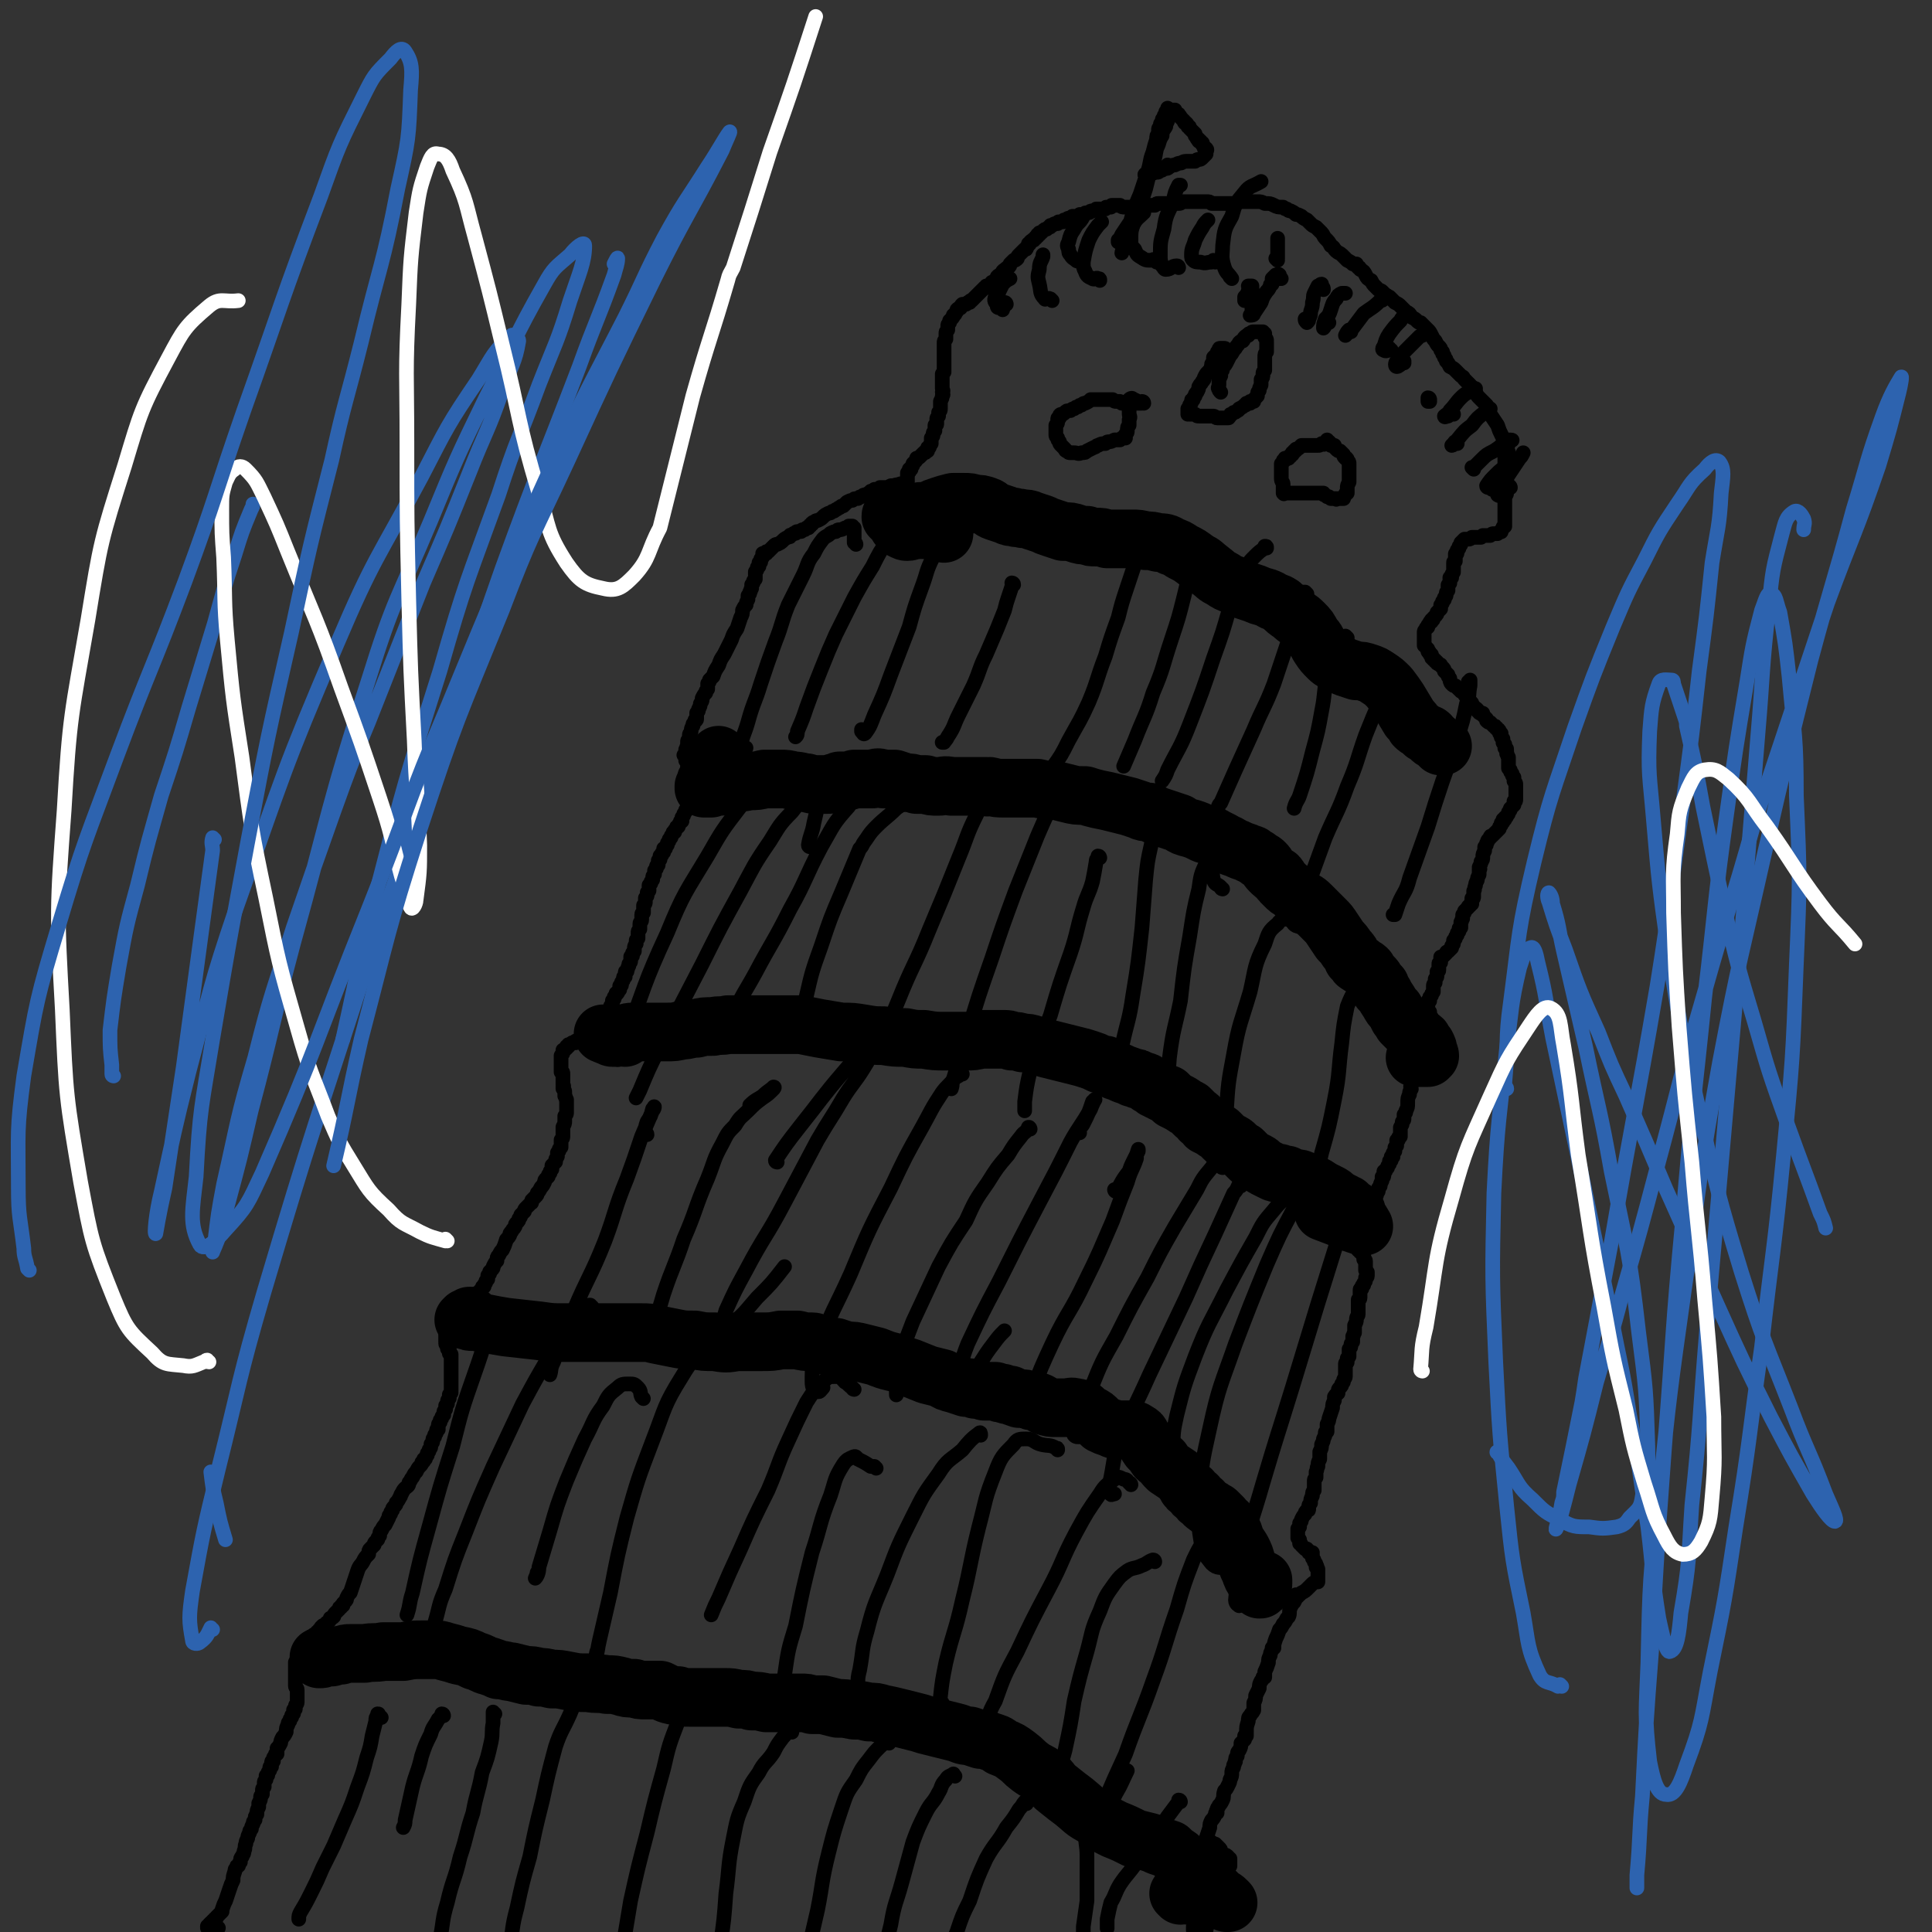 <svg viewBox='0 0 1054 1054' version='1.1' xmlns='http://www.w3.org/2000/svg' xmlns:xlink='http://www.w3.org/1999/xlink'><rect x="0" y="0" width="1054" height="1054" fill="#333333" stroke="none"/><g fill='none' stroke='#000000' stroke-width='8' stroke-linecap='round' stroke-linejoin='round'><path d='M653,1051c0,0 -1,-1 -1,-1 0,0 0,0 0,0 0,1 0,0 0,1 -1,0 -1,0 -1,0 0,1 0,1 0,1 0,0 0,0 0,1 0,0 1,0 1,0 1,0 1,0 2,0 1,0 1,0 2,0 0,0 0,0 0,0 0,0 0,0 1,0 0,0 0,0 0,0 0,0 0,0 1,0 0,-1 0,-1 0,-1 1,-2 1,-2 2,-4 1,-3 1,-3 2,-6 1,-3 1,-3 2,-7 2,-2 2,-2 3,-4 1,-1 1,-1 2,-2 0,0 1,0 1,0 '/><path d='M665,1024c0,0 -1,-1 -1,-1 0,0 0,1 0,1 0,0 0,0 0,0 0,0 0,0 0,0 1,-1 1,-1 2,-2 1,0 1,0 1,-1 1,0 1,0 1,0 0,0 0,0 1,0 0,0 0,0 0,0 0,0 0,0 0,0 0,0 0,0 1,0 0,-1 0,-1 0,-1 0,-1 0,-1 1,-2 0,-1 0,-1 0,-2 0,0 0,0 0,0 0,0 0,0 0,0 0,-1 0,-1 0,-1 0,0 0,0 0,-1 -1,0 -1,0 -1,-1 -1,-1 -1,-1 -2,-1 -1,-1 -1,-1 -2,-2 0,-1 0,-1 -1,-2 -1,-1 -1,-1 -1,-1 -1,-1 -1,-1 -1,-1 -1,0 -1,0 -1,0 -1,-1 -1,-1 -1,-1 0,0 0,0 -1,0 0,0 0,0 0,0 -1,0 -1,0 -1,-1 0,0 0,0 0,0 0,0 0,0 0,0 0,0 0,0 0,0 0,0 0,0 0,0 0,0 0,0 -1,0 0,0 0,0 0,0 0,0 0,0 0,0 0,0 0,0 0,0 0,0 0,0 0,0 0,0 0,0 0,0 0,0 0,0 0,0 1,0 0,0 0,-1 0,0 0,1 0,1 0,0 0,0 0,0 0,0 0,0 0,0 0,0 0,0 0,0 1,0 0,-1 0,-1 0,0 0,0 0,1 0,0 0,0 0,0 0,0 0,0 0,-1 0,0 0,0 0,0 1,-3 1,-3 2,-6 0,-2 0,-2 1,-4 1,-1 1,-1 2,-3 0,-1 0,-1 1,-1 0,-1 0,-1 0,-1 0,0 0,0 0,0 0,0 -1,0 0,0 0,0 0,0 0,-1 0,-1 1,-1 1,-2 1,-1 1,-1 2,-3 1,-2 0,-2 1,-5 1,-1 1,-1 2,-3 1,-2 1,-2 1,-3 1,-2 1,-2 1,-4 0,-1 0,-1 1,-3 0,-1 0,-1 0,-1 1,-1 0,-1 1,-2 0,-2 0,-2 1,-3 0,-2 0,-2 1,-3 1,-2 1,-2 1,-4 1,-1 1,-1 2,-2 0,-1 0,-1 0,-2 0,0 0,0 0,0 0,0 0,0 1,0 0,0 0,0 0,0 0,0 0,0 0,0 0,-1 0,-1 0,-2 0,-3 0,-3 1,-6 0,-2 0,-2 1,-3 1,-2 1,-1 2,-3 0,0 0,0 0,-1 0,0 0,0 0,0 0,-2 0,-2 0,-3 1,-2 1,-2 1,-4 1,-2 1,-2 2,-4 0,-2 0,-2 1,-4 1,-1 1,-1 1,-2 0,0 0,0 0,0 0,0 0,0 0,0 0,0 0,0 0,0 0,0 0,0 0,0 0,0 1,0 1,0 0,-1 0,-1 0,-3 1,-2 1,-2 2,-5 0,-2 0,-2 1,-4 0,-1 0,-1 1,-3 0,0 0,0 0,-1 0,0 0,0 0,0 0,0 0,0 0,0 0,0 1,0 1,0 0,-2 0,-2 1,-5 1,-2 1,-2 2,-5 1,-1 1,-1 2,-3 1,-1 1,-1 2,-3 0,0 0,0 1,-1 0,0 0,0 0,0 0,0 0,0 0,0 0,0 0,0 0,0 1,-2 0,-3 1,-5 1,-2 1,-2 2,-3 1,-2 1,-2 1,-3 1,0 1,0 1,0 0,0 0,0 0,0 0,0 0,-1 -1,-1 0,0 1,0 1,1 0,0 0,0 0,0 0,-1 0,-1 0,-1 0,0 0,0 0,0 0,0 0,0 0,0 0,0 0,0 1,0 0,0 0,0 0,0 0,0 0,0 0,0 0,0 0,0 1,-1 2,-1 2,-1 4,-3 1,-1 1,-1 2,-2 1,-1 2,-1 3,-1 0,0 0,0 0,0 0,0 0,0 0,0 0,0 0,0 0,0 0,0 0,0 0,0 0,0 0,0 0,0 0,-1 0,-1 0,-1 0,0 0,0 0,0 0,0 0,0 0,0 0,0 0,0 0,0 0,0 0,0 0,0 0,0 0,0 0,0 0,-2 0,-2 0,-3 0,-1 0,-1 0,-2 0,0 0,0 0,-1 0,0 0,0 0,0 -1,-1 -1,-1 -1,-1 0,0 0,0 0,-1 0,0 0,0 0,0 0,0 0,0 0,0 1,1 0,0 0,0 0,0 0,0 0,0 0,-1 0,-1 -1,-2 0,-1 0,-1 -1,-2 0,0 0,0 0,-1 0,0 0,0 0,-1 0,0 0,0 0,0 0,0 0,0 0,0 -1,0 0,0 0,-1 -1,0 -1,1 -1,0 0,0 0,0 0,0 0,0 0,0 0,0 0,0 0,0 -1,0 0,-1 0,-1 0,-1 -1,0 -1,0 -1,-1 0,0 0,0 -1,0 0,0 0,0 0,0 0,0 0,0 0,0 0,0 0,0 0,0 0,0 0,0 0,0 0,0 0,0 0,0 -1,-1 -1,-1 -1,-1 -1,-1 -1,-1 -1,-1 0,-1 -1,-1 -1,-1 0,-1 0,-1 0,-1 0,-1 0,-1 0,-1 -1,-1 -1,-1 -1,-1 0,-1 0,-1 0,-2 0,-1 0,-1 0,-2 0,0 0,0 0,0 0,-1 0,-1 0,-1 1,-1 1,-1 1,-1 0,-1 0,-1 0,-2 1,-1 1,-1 1,-2 1,-2 1,-2 2,-3 0,-1 0,-1 1,-2 0,0 0,0 0,0 1,0 1,0 1,-1 0,0 0,0 0,-1 0,-1 0,-1 1,-2 0,-2 0,-2 1,-4 0,-2 0,-2 1,-3 0,-2 0,-2 0,-3 0,0 0,0 0,-1 0,0 0,0 0,-1 0,-1 0,-1 1,-2 0,-2 0,-2 0,-3 1,-2 0,-2 1,-3 0,-2 0,-2 1,-4 0,-2 0,-2 0,-4 1,-2 1,-2 1,-4 1,-2 1,-2 1,-3 1,-2 1,-2 1,-3 0,-1 0,-1 1,-1 0,-1 0,-1 0,-2 0,-1 0,-1 0,-2 1,-2 1,-2 1,-3 1,-3 1,-3 2,-6 0,-2 0,-2 1,-4 0,-1 0,-1 0,-2 1,0 0,-1 1,-1 0,0 0,0 0,0 1,-1 0,-1 1,-1 0,-2 0,-2 1,-3 0,0 0,0 0,0 1,-1 1,-1 1,-2 1,-1 1,-1 1,-2 0,-1 1,-1 1,-2 0,0 0,0 0,-1 0,-1 0,-1 0,-2 0,-1 0,-1 0,-2 0,0 0,0 0,0 0,-1 0,-1 0,-2 0,-1 1,0 1,-1 0,-1 0,-1 0,-2 0,0 0,0 1,-1 0,-1 0,-1 0,-2 0,-1 0,-1 0,-2 1,-1 1,-1 1,-2 0,-1 0,-1 1,-2 0,-1 0,-1 0,-1 0,-1 0,-1 0,-1 0,0 0,0 0,-1 1,-1 0,-1 1,-2 0,-2 0,-2 0,-4 1,-2 1,-2 1,-3 0,-2 1,-2 1,-3 0,0 0,0 0,-1 0,0 0,0 0,0 0,0 0,0 0,-1 0,0 0,0 0,0 0,-1 0,-1 0,-1 0,-1 0,-1 0,-1 0,-1 0,-1 0,-2 0,-1 0,-1 0,-2 0,0 1,0 1,-1 0,-1 0,-1 0,-1 0,-1 0,-1 0,-2 0,0 0,0 0,-1 0,0 0,0 0,0 0,-1 0,-1 1,-1 0,-1 0,-1 0,-1 0,0 0,-1 1,-1 0,-1 0,-1 0,-1 1,-1 1,-1 1,-2 0,0 0,0 0,-1 0,0 1,0 1,-1 0,0 0,0 0,-1 0,0 0,0 0,0 0,-1 0,-1 0,-1 -1,-1 -1,-1 -1,-1 0,-1 0,-1 0,-1 0,-1 0,-1 0,-1 0,0 0,0 0,-1 0,0 0,0 0,-1 0,0 0,0 0,0 0,-1 0,-1 0,-1 0,-1 -1,-1 -1,-1 0,0 0,0 0,-1 0,0 0,0 0,-1 0,0 0,0 0,0 0,0 0,0 0,0 0,0 0,0 0,-1 0,0 0,0 -1,0 0,-1 0,-1 0,-1 0,0 0,0 0,0 0,0 -1,0 -1,0 0,0 0,0 0,-1 0,0 0,0 0,0 0,0 0,0 0,0 0,0 0,0 0,0 -1,0 -1,0 -1,0 0,-1 0,-1 0,-1 0,0 0,0 0,0 0,0 0,0 0,-1 0,0 0,0 0,0 0,-1 0,-1 0,-1 0,-1 0,-1 1,-2 0,-1 0,-1 0,-3 1,-1 1,-1 1,-2 0,0 0,0 0,-1 0,0 0,0 0,0 0,0 0,0 0,0 0,-1 0,-1 0,-1 0,-1 0,-1 1,-1 0,-1 0,-1 0,-1 1,-1 1,-1 1,-1 0,-1 0,-1 0,-2 0,0 0,0 0,-1 0,0 0,0 1,-1 0,0 0,0 0,-1 0,0 0,0 0,-1 1,0 1,0 1,0 0,-1 0,-1 0,-1 0,-1 0,-1 0,-1 1,-1 1,-1 1,-1 0,-1 0,-1 1,-2 0,-1 0,-1 0,-2 0,0 1,0 1,-1 0,0 0,0 0,0 0,-1 1,-1 1,-1 0,0 0,0 0,0 0,-1 0,-1 0,-1 1,-1 1,-1 1,-2 0,-1 0,-1 1,-2 0,-1 0,-1 1,-3 0,0 0,0 0,-1 0,0 0,0 0,0 1,-1 0,-1 0,-1 1,0 1,0 1,-1 0,0 0,0 0,-1 0,0 0,0 0,-1 0,0 0,0 0,0 0,0 0,0 0,0 1,0 1,0 1,-1 0,0 0,0 1,-1 0,-1 0,-1 1,-2 0,0 0,0 0,-1 0,-1 0,-1 1,-1 0,-1 0,-1 0,-1 0,-1 0,-1 0,-1 0,0 1,0 1,0 0,-1 0,-1 0,-2 0,0 0,0 1,-1 0,-1 0,-1 0,-2 0,0 0,0 1,-1 0,0 0,0 0,-1 0,0 0,0 0,-1 0,0 0,0 0,-1 1,0 1,0 1,-1 0,-1 0,-1 1,-1 0,-1 0,-1 0,-1 0,-1 0,-1 0,-1 0,-1 0,-1 0,-1 0,-1 0,-1 0,-2 1,-2 1,-1 1,-3 1,-1 1,-1 1,-2 0,-1 0,-1 0,-2 1,-1 1,-1 1,-2 1,-2 1,-2 1,-4 0,-3 0,-3 1,-5 0,-2 0,-1 1,-3 0,-1 -1,-1 0,-2 0,-1 0,-1 0,-3 1,-1 1,-1 2,-2 0,-1 0,-1 0,-2 0,-1 0,-1 0,-2 0,-1 0,-1 0,-1 0,0 0,0 0,-1 0,0 0,0 0,0 0,0 0,0 0,0 0,-1 0,-1 0,-1 0,0 0,0 1,-1 0,0 0,0 1,-1 0,-1 0,-1 1,-1 0,-1 0,-1 1,-2 1,0 1,0 1,-1 1,0 1,0 1,-1 1,0 1,0 2,-1 0,0 0,0 1,-1 0,-1 0,-1 1,-1 0,0 0,0 0,-1 0,0 0,0 0,0 1,0 1,0 1,-1 0,0 0,0 1,-1 0,-1 0,-1 0,-2 0,0 0,0 1,-1 0,-1 0,-1 0,-1 0,0 0,0 0,-1 0,0 -1,0 -1,0 0,0 0,0 0,-1 0,0 0,0 0,0 0,-1 0,-1 0,-1 -1,-1 -1,-1 -1,-1 -1,-1 -1,-1 -1,-1 0,-1 0,-1 0,-1 -1,-1 -1,-1 -1,-2 0,0 0,0 -1,-1 0,-1 0,-1 0,-1 0,-1 0,0 0,-1 0,0 0,0 0,0 0,0 0,0 0,0 0,0 0,0 0,0 -1,-1 -1,-1 -1,-1 0,0 0,0 0,-1 0,0 0,0 0,-1 0,0 0,0 0,-1 0,0 0,0 0,-1 0,0 0,0 0,-1 0,0 0,0 1,0 0,-1 0,-1 0,-1 0,0 0,0 0,0 0,-1 0,-1 0,-1 1,-1 1,-1 1,-1 0,-1 0,-1 1,-2 0,0 0,0 0,-1 0,0 0,0 0,-1 0,0 0,0 0,0 0,-1 0,-1 0,-1 0,-1 0,-1 1,-2 0,-1 0,-1 0,-2 1,-1 1,-1 1,-2 0,-1 0,-1 0,-2 1,-1 1,0 1,-1 0,0 0,0 0,-1 0,0 0,0 0,0 0,-1 0,-1 0,-2 0,-1 0,-1 1,-1 0,-1 0,-1 0,-2 0,0 0,0 0,-1 1,0 1,0 2,-1 0,0 0,0 1,-1 0,-1 1,-1 1,-1 1,-1 1,-1 2,-2 0,-1 0,-1 0,-1 1,-1 1,-1 1,-2 0,0 0,0 0,-1 1,-1 1,-1 1,-1 0,-1 0,-1 1,-2 0,0 0,0 0,-1 0,0 0,0 1,-1 0,-1 0,-1 0,-1 0,-1 0,-1 1,-1 0,-1 0,-1 0,-2 0,0 0,0 0,-1 1,-1 0,-1 1,-2 0,-1 0,-1 0,-2 1,-1 1,-1 1,-2 1,-1 1,-1 2,-2 0,-1 0,0 1,-1 0,-1 0,-1 1,-1 0,-1 0,-1 0,-1 0,-1 0,-1 0,-2 1,0 1,0 1,-1 0,-2 0,-2 0,-3 1,-1 0,-1 1,-3 0,-1 0,-1 1,-3 0,-1 0,-1 1,-3 0,-1 0,0 0,-1 0,-1 0,-1 0,-2 1,0 0,0 0,-1 1,-2 1,-2 1,-3 1,-1 1,-1 1,-3 0,-1 0,-1 1,-3 0,-1 0,-1 0,-2 1,-1 1,-1 1,-2 1,-1 0,-1 1,-2 0,0 0,0 1,-1 0,-1 0,-1 1,-1 1,-1 1,-1 2,-2 0,0 0,0 0,0 1,-1 1,-1 2,-2 0,-1 0,-1 1,-2 0,0 0,0 0,-1 1,-1 1,0 1,-1 0,0 0,-1 0,-1 1,0 1,0 1,0 0,-1 0,-1 0,-1 1,-1 1,0 1,-1 1,-1 1,-1 1,-2 1,-1 1,-1 1,-2 1,-1 1,-1 2,-2 0,-1 0,-1 0,-2 1,0 1,0 1,-1 0,0 0,0 0,-1 0,0 0,0 0,-1 0,-1 0,-1 0,-1 0,-1 0,-1 0,-2 0,0 0,0 0,-1 0,-1 0,-1 0,-2 0,-1 0,-1 -1,-2 0,-1 0,-1 0,-2 -1,-1 -1,-1 -1,-2 -1,-1 -1,-1 -1,-2 0,0 0,0 -1,-1 0,-1 0,-1 0,-2 0,-1 0,-1 0,-2 0,-1 0,-1 0,-2 -1,-1 0,-1 -1,-2 0,0 0,0 0,-1 0,-1 0,-1 0,-1 0,-1 0,-1 -1,-1 0,-1 0,-1 0,-1 0,-1 0,0 0,-1 0,0 0,0 0,0 -1,-1 -1,-1 -1,-1 0,-1 0,-1 0,-2 -1,-1 -1,-1 -1,-1 0,-1 0,-1 0,-2 -1,0 -1,0 -1,-1 0,-1 0,-1 -1,-1 0,-1 0,-1 -1,-1 0,-1 0,-1 -1,-1 -1,-1 -1,-1 -2,-2 -1,0 -1,0 -2,-1 0,0 0,-1 0,-1 -1,-1 -1,-1 -1,-1 -1,-1 -1,-1 -1,-1 0,0 0,0 0,-1 -1,0 -1,0 -1,0 -1,0 -1,0 -1,-1 -1,0 -1,0 -1,-1 -1,-1 -1,-1 -2,-1 0,-1 0,-1 -1,-2 0,-1 0,-1 -1,-1 0,-1 0,-1 -1,-2 -1,-1 -1,-1 -1,-1 -1,-1 -1,-1 -1,-2 -1,-1 -1,-1 -2,-1 0,-1 0,-1 -1,-1 -1,-1 -1,-1 -2,-2 -1,0 -1,0 -2,-1 -1,-1 -1,-2 -1,-3 -1,-1 -1,-1 -1,-2 -1,-1 -1,-1 -2,-2 0,-1 0,-1 -1,-2 0,0 0,0 -1,-1 0,-1 0,0 -1,-1 -1,0 -1,0 -1,-1 -1,0 -1,0 -1,-1 -1,0 -1,0 -1,-1 -1,0 -1,0 -1,-1 0,0 0,0 0,-1 -1,0 -1,0 -1,-1 0,-1 -1,0 -1,-1 0,0 0,0 0,-1 0,0 0,0 0,0 -1,-1 -1,-1 -1,-1 0,0 0,0 0,0 -1,-1 0,-1 -1,-1 0,0 0,0 0,0 0,0 0,0 0,0 0,-1 0,-1 0,-1 0,0 0,0 0,-1 0,0 0,0 0,0 0,0 0,0 0,-1 0,0 0,0 0,-1 0,0 0,0 0,0 0,-1 0,-1 0,-1 0,-1 0,-1 0,-1 0,-1 0,-1 0,-1 0,-1 0,-1 1,-2 0,-1 0,0 1,-1 0,-1 0,-1 0,-1 1,-1 1,-1 1,-1 0,-1 0,-1 1,-1 0,0 0,0 0,-1 1,0 1,0 1,-1 1,-1 1,-1 1,-1 1,-1 1,-1 1,-2 1,-1 1,-1 2,-2 0,-1 0,-1 0,-2 1,-1 1,-1 1,-2 0,0 0,0 1,-1 0,-1 0,-1 0,-1 1,-1 1,-1 1,-2 0,-1 0,-1 1,-2 0,-2 0,-2 0,-3 1,-1 1,-1 1,-1 0,-2 0,-2 0,-3 0,0 1,0 1,0 0,-2 0,-2 1,-3 0,-1 0,-1 0,-2 0,-1 0,-1 0,-2 0,0 0,0 0,-1 0,-1 0,0 1,-1 0,0 -1,0 0,0 0,-1 0,-1 0,-1 0,-1 0,-1 0,-1 0,0 0,0 0,-1 0,0 0,0 0,-1 1,0 1,0 1,-1 0,0 0,0 0,-1 0,0 0,0 1,-1 0,-1 0,-1 0,-1 1,-1 1,-1 1,-1 0,-1 0,-1 0,-1 1,-1 1,-1 1,-1 0,0 0,0 0,0 1,-1 1,-1 1,-1 0,0 0,0 0,0 0,0 0,0 0,0 1,0 1,0 1,0 1,0 1,0 1,0 1,0 1,0 2,-1 1,0 1,0 2,0 0,0 0,0 1,0 1,0 1,0 2,0 0,0 0,0 1,-1 1,0 1,0 2,0 1,0 1,0 2,0 1,-1 1,-1 2,-1 1,0 1,0 2,0 1,-1 1,-1 2,-1 0,-1 0,-1 1,-2 0,-1 0,-1 1,-1 0,-1 0,-1 0,-2 0,-1 0,-1 0,-2 0,-1 0,-1 0,-3 0,-1 0,-1 0,-2 0,-2 0,-2 0,-3 0,-2 0,-2 0,-3 0,-2 1,-2 1,-3 0,-1 0,-1 0,-2 0,0 0,0 0,-1 0,0 0,0 0,0 0,-1 0,-1 0,-1 0,-1 1,-1 0,-2 0,0 0,0 0,-1 0,-1 0,-1 0,-2 0,0 0,0 -1,-1 0,-1 0,-1 0,-2 0,-1 1,-1 0,-2 0,-1 0,-1 0,-2 0,-1 0,-1 0,-2 0,0 0,0 0,-1 0,-1 0,-1 0,-2 0,-1 0,-1 0,-2 0,-1 1,-1 1,-2 0,-1 1,-1 1,-2 0,0 0,-1 0,-1 0,-1 0,0 0,-1 0,0 0,0 0,0 0,0 0,0 0,0 0,0 0,0 0,0 1,0 1,0 1,0 0,0 0,0 1,0 '/><path d='M824,255c0,0 -1,-1 -1,-1 0,0 1,0 1,0 0,0 0,1 0,1 0,-1 0,-2 0,-3 -1,-1 -1,-1 -1,-3 0,-1 0,-1 0,-2 0,-1 -1,-1 -1,-2 -1,-2 -1,-2 -1,-4 -1,-2 -1,-2 -2,-4 -1,-2 -1,-2 -2,-5 -2,-3 -2,-3 -4,-6 -1,-2 -1,-3 -2,-5 -2,-2 -2,-2 -4,-4 -1,-1 -1,-1 -2,-3 -1,-2 -1,-2 -2,-3 -1,0 -1,0 -1,-1 0,0 0,0 -1,-1 0,0 0,0 0,0 0,0 0,0 0,0 0,0 0,0 0,0 -1,-1 -1,-1 -2,-2 -1,-1 0,-1 -2,-2 -1,-1 -1,-1 -3,-3 -1,-1 -1,-1 -3,-2 -1,-2 -1,-2 -2,-3 0,-1 0,-1 -1,-2 0,-1 0,-1 -1,-2 0,-1 0,-1 0,-1 -1,-1 -1,-1 -1,-1 0,-1 0,-1 -1,-2 -1,-1 -1,-1 -2,-3 -1,-1 -1,-1 -2,-3 -1,-2 -1,-2 -2,-3 -1,-1 -1,-1 -2,-2 -1,-1 -1,-1 -2,-2 -1,0 -1,0 -2,-1 -1,-1 -1,-1 -3,-2 -1,-2 -1,-2 -3,-3 -1,-1 -1,-1 -3,-3 -1,-1 -1,-1 -3,-2 -1,-1 -1,-1 -3,-3 -1,0 -1,-1 -2,-1 -1,-1 -1,-1 -2,-2 -1,-1 -1,0 -2,-1 -1,-1 -1,-1 -2,-2 -1,-1 -1,-1 -2,-3 -2,-1 -2,-1 -3,-3 -1,-2 -1,-2 -3,-3 0,-1 0,-1 -1,-1 -1,-1 -1,-1 -1,-2 -1,0 -1,0 -2,0 -1,-1 -1,-1 -3,-2 -1,-1 -1,-1 -3,-3 -1,-1 -2,-1 -3,-2 -2,-2 -1,-2 -3,-3 -1,-2 -1,-2 -3,-4 -1,-1 -1,-2 -2,-3 -2,-2 -2,-2 -3,-3 -2,-1 -2,-1 -3,-2 -1,-1 -1,-1 -2,-2 -2,-1 -2,-1 -3,-2 -2,-1 -2,-1 -3,-1 -1,-1 -1,-1 -3,-2 -1,0 -1,0 -2,-1 -1,0 -1,0 -2,-1 -3,0 -3,0 -5,-1 -2,-1 -2,-1 -5,-1 -2,-1 -2,-1 -4,-1 -2,0 -2,0 -4,0 -2,0 -2,0 -3,0 -2,0 -2,0 -3,0 -1,1 -1,1 -2,1 -2,0 -2,0 -4,0 -1,0 -1,0 -2,0 -2,0 -2,0 -4,0 -1,0 -1,0 -3,0 -1,-1 -1,-1 -3,-1 -1,0 -1,0 -2,0 -1,0 -1,0 -3,0 -1,0 -1,0 -2,0 -1,0 -1,0 -2,0 -1,0 -1,0 -2,0 -1,0 -1,0 -2,0 -1,1 -1,1 -2,1 -1,0 -1,0 -2,0 -1,0 -1,0 -2,0 -1,0 -1,0 -2,0 0,0 0,0 0,0 -1,0 -1,0 -3,0 -1,0 -1,0 -2,0 -1,0 -1,0 -2,1 -1,0 -1,0 -2,0 -1,0 -1,0 -2,0 -1,0 -1,0 -2,0 -1,0 -1,1 -2,1 -1,0 -1,0 -3,0 -1,0 -1,0 -3,0 -1,0 -1,0 -2,0 -2,0 -2,0 -3,-1 -1,0 -1,0 -2,0 0,0 0,0 -1,0 -1,0 -1,0 -1,0 -1,0 -1,0 -1,1 -1,0 -1,0 -2,0 -1,0 -1,0 -1,1 -1,0 -1,0 -3,0 -1,0 -1,0 -2,0 -1,1 -1,1 -2,1 -2,0 -1,1 -2,1 -2,0 -2,0 -3,1 -1,0 -1,0 -2,0 -1,1 -1,1 -2,1 -1,0 -1,0 -2,0 -1,1 -1,1 -2,1 -1,0 -1,1 -2,1 -1,0 -1,0 -1,1 -1,0 -1,0 -2,0 -1,0 -1,0 -1,1 -1,0 -1,0 -1,0 -1,0 -1,0 -2,1 0,0 0,0 -1,0 0,1 0,1 -1,1 0,0 0,0 -1,1 -1,0 -1,0 -2,1 0,0 0,0 -1,1 0,0 0,0 -1,0 0,1 0,1 0,1 0,0 0,0 -1,0 0,1 0,1 0,1 -1,0 -1,0 -1,1 -1,0 -1,0 -1,1 -1,0 -1,0 -2,1 0,1 0,1 -1,1 0,1 0,1 -1,2 0,1 0,1 -1,1 -1,1 -1,1 -2,2 0,0 0,0 -1,1 -1,1 -1,1 -1,2 -1,1 -1,1 -2,1 -1,1 -1,1 -2,2 0,1 0,1 -1,2 -1,0 -1,0 -1,1 -1,0 -1,0 -2,1 0,1 0,1 -1,2 -1,0 -1,0 -2,1 0,1 -1,1 -1,2 -1,0 -1,1 -2,1 0,1 -1,1 -1,2 -1,0 -1,0 -2,0 0,1 0,1 -1,1 -1,1 -1,1 -1,1 -1,1 -1,1 -2,2 -1,1 -1,1 -2,2 0,0 0,0 -1,1 -1,1 -1,1 -1,1 -1,0 -1,0 -1,1 0,0 0,0 -1,0 0,0 0,0 -1,1 -1,0 -1,0 -2,0 -1,1 -1,1 -1,2 -1,0 -1,0 -2,1 0,1 0,1 -1,2 0,1 0,0 -1,1 0,1 0,1 -1,2 0,0 0,0 -1,1 0,1 0,1 0,1 -1,1 -1,1 -1,2 0,1 0,1 0,2 -1,1 -1,1 -1,2 0,2 0,2 0,3 -1,1 -1,1 -1,2 0,1 0,1 0,2 0,0 0,0 0,1 0,0 0,0 0,1 0,1 0,1 0,2 0,1 0,1 0,3 0,1 0,1 0,3 0,1 0,1 0,2 0,1 0,1 0,2 0,0 0,0 -1,1 0,0 0,0 0,0 0,1 0,1 0,1 0,1 0,1 0,2 0,1 0,1 0,2 0,2 0,2 0,3 0,1 1,1 0,2 0,1 1,1 0,2 0,1 0,1 -1,3 0,2 0,2 0,4 0,1 0,1 -1,2 0,1 0,1 0,2 -1,1 -1,1 -1,2 0,1 0,1 0,2 0,1 0,1 -1,1 0,1 0,1 0,2 0,0 0,0 0,1 -1,1 -1,1 -1,2 0,1 0,1 -1,2 0,0 0,0 0,1 0,0 0,0 0,0 0,1 0,1 0,1 0,0 0,0 0,1 -1,1 -1,1 -1,2 -1,0 -1,0 -1,1 0,1 0,1 0,1 0,0 0,0 0,0 -1,0 -1,0 -1,0 0,1 0,1 -1,1 0,0 0,0 -1,1 0,0 0,0 -1,1 -1,1 -1,1 -2,1 0,1 0,1 -1,2 0,0 0,0 -1,1 0,1 0,1 -1,2 0,0 0,0 0,1 -1,0 -1,0 -1,0 0,1 0,1 0,1 0,1 0,0 -1,1 0,1 0,1 0,2 0,1 0,1 0,2 0,1 0,1 0,1 0,0 0,0 0,0 0,0 0,0 -1,0 0,0 0,0 0,0 -1,0 -1,0 -1,1 -1,0 -1,0 -2,0 -2,1 -2,0 -3,1 -1,0 -1,0 -2,0 -2,1 -2,1 -3,1 -1,0 -1,0 -2,0 -1,0 -1,0 -1,0 -1,1 -1,1 -3,1 -1,1 -1,1 -2,1 -1,1 -1,1 -3,2 -1,0 -1,0 -2,1 -1,0 -1,0 -2,1 -2,0 -2,0 -3,1 -1,0 -1,0 -3,1 -1,1 -1,1 -2,2 -1,0 -1,0 -2,1 -1,0 -1,1 -2,1 -1,1 -1,1 -2,1 -1,1 -1,1 -2,1 -2,1 -2,1 -3,2 -1,1 -1,1 -3,2 -1,0 -1,0 -2,1 -1,0 -1,0 -1,1 -1,0 -1,0 -1,1 -1,0 -1,0 -1,1 -1,0 -1,0 -1,0 -1,1 -1,1 -1,1 -1,0 -1,0 -1,0 -1,0 -1,1 -1,1 -1,0 -1,0 -1,0 -1,0 -1,0 -1,0 -1,0 -1,1 -1,1 -1,0 -1,0 -1,0 -1,1 -1,1 -2,1 0,1 0,1 -1,1 -2,1 -2,1 -3,2 -1,1 -1,1 -3,2 -1,0 -1,0 -2,1 -1,1 -1,1 -2,2 0,0 0,0 -1,1 0,0 -1,0 -1,0 0,0 0,0 0,1 -1,0 -1,0 -1,0 0,0 0,0 -1,0 0,1 0,1 0,1 0,0 0,0 0,0 0,0 0,0 0,0 0,0 0,0 0,0 0,1 0,1 0,1 -1,1 -1,1 -1,1 0,1 0,1 0,1 0,1 0,1 -1,1 0,1 0,1 0,1 0,1 0,1 0,1 -1,0 -1,1 -1,1 0,1 0,1 -1,2 0,1 0,1 0,2 0,1 0,1 0,2 -1,1 -1,1 -1,1 0,1 0,1 -1,2 0,1 0,1 0,2 -1,1 0,1 -1,2 0,1 0,1 -1,2 0,1 0,1 0,2 -1,2 -1,2 -1,3 -1,1 -1,1 -2,3 0,2 0,2 -1,4 -1,3 -1,3 -2,6 -2,3 -2,3 -3,6 -2,4 -2,4 -4,8 -2,3 -2,3 -3,6 -2,3 -2,3 -3,6 -1,1 -1,1 -2,2 0,1 0,1 -1,2 0,0 0,0 0,1 0,1 0,1 0,2 -1,1 -1,1 -1,2 -1,1 -1,1 -2,3 0,2 0,1 -1,3 0,1 0,1 -1,3 0,1 0,1 -1,2 0,1 0,0 0,1 0,1 0,1 0,1 0,1 0,1 0,1 0,1 0,1 -1,1 0,1 0,1 -1,2 0,0 0,0 0,1 -1,1 -1,2 -1,3 0,1 -1,1 -1,2 0,1 0,1 0,2 -1,1 -1,1 -1,2 0,1 0,1 0,1 0,1 0,1 0,1 -1,1 0,1 -1,2 0,0 0,0 0,1 0,0 0,0 0,0 0,1 0,1 0,1 0,0 0,0 0,0 0,1 0,1 0,1 0,0 0,0 0,0 0,0 0,0 0,0 0,1 -1,0 -1,0 0,0 1,0 1,1 0,0 0,0 0,0 0,1 0,1 0,1 0,1 0,1 0,1 0,0 0,0 1,1 0,0 0,0 0,1 0,0 0,0 0,1 0,0 0,0 1,0 0,1 0,1 0,1 0,0 -1,1 0,1 0,0 0,0 0,0 0,0 0,0 0,1 0,0 0,0 0,0 0,0 0,0 0,0 0,0 0,0 0,0 0,1 0,0 -1,0 0,0 1,0 1,1 0,0 0,0 0,0 0,0 0,0 0,0 0,1 0,1 0,1 0,0 0,1 0,1 0,0 0,0 0,0 1,1 0,1 0,1 0,0 0,0 0,0 0,1 0,1 0,1 0,1 0,1 0,1 0,1 0,1 0,1 0,1 0,1 0,1 1,1 1,1 1,1 0,1 0,1 0,1 0,0 0,0 0,0 0,1 0,1 0,1 0,1 0,1 0,1 0,1 0,1 0,1 0,1 0,1 0,2 0,0 0,0 0,1 0,0 0,0 0,0 0,0 1,1 0,1 0,0 0,0 -1,1 0,1 0,1 0,2 -1,0 -1,0 -2,1 0,1 0,1 -1,2 0,1 0,1 -1,2 0,1 0,1 0,2 -1,0 -1,0 -1,1 -1,1 -1,1 -1,2 -1,0 -1,0 -1,1 0,0 0,0 -1,1 0,0 0,0 0,1 -1,0 -1,0 -1,1 -1,1 -1,1 -1,2 0,0 0,0 -1,1 0,1 0,1 -1,2 0,1 0,1 0,1 -1,1 -1,1 -1,2 0,0 0,0 -1,0 0,1 0,1 0,2 -1,1 -1,0 -1,1 0,1 0,1 -1,1 0,0 0,0 0,1 0,0 0,0 0,1 -1,1 -1,0 -1,1 0,1 0,1 0,2 0,0 -1,0 -1,1 0,0 0,1 0,1 -1,1 -1,1 -1,1 0,1 0,1 0,2 -1,1 -1,1 -1,2 0,0 0,0 0,1 -1,1 -1,1 -1,2 0,0 0,0 -1,1 0,1 0,1 0,1 0,1 0,1 0,2 0,0 0,0 -1,1 0,0 0,0 0,1 0,1 0,1 -1,2 0,1 0,1 0,2 0,1 0,1 -1,2 0,1 0,1 0,1 0,1 0,1 0,2 0,0 0,0 0,1 0,0 -1,0 -1,1 0,1 0,1 0,2 0,1 0,1 0,1 0,1 -1,1 -1,2 0,1 0,1 0,2 0,1 0,1 0,1 -1,1 -1,1 -1,2 0,1 0,1 0,1 0,1 0,1 0,2 -1,1 -1,1 -1,1 0,1 0,1 0,2 -1,1 -1,2 -1,2 0,1 0,1 0,2 0,0 0,0 -1,1 0,0 0,0 0,1 0,1 0,1 -1,1 0,1 0,1 0,2 0,1 0,1 -1,2 0,1 0,1 0,1 -1,1 0,1 -1,2 0,0 0,0 0,1 -1,0 -1,0 -1,1 0,1 0,1 0,2 -1,0 -1,0 -1,1 0,1 0,1 -1,2 0,1 0,1 0,1 0,1 0,1 -1,1 0,1 0,1 0,1 0,1 0,1 0,1 -1,1 -1,1 -1,1 0,1 0,1 -1,1 0,1 0,1 -1,2 0,1 0,1 0,1 -1,1 -1,1 -1,1 0,1 0,1 0,2 -1,1 -1,1 -1,1 0,1 0,1 0,1 0,1 0,1 0,1 0,0 0,0 0,0 0,0 0,0 0,0 -1,1 -1,1 -1,1 0,0 0,0 0,1 0,0 0,0 -1,1 0,0 0,0 -1,1 0,0 0,0 0,0 0,1 0,0 0,1 0,0 0,0 0,0 0,0 0,0 0,0 0,0 0,0 0,0 0,0 0,0 0,0 -1,0 -1,0 -1,0 0,0 0,0 0,1 -1,0 -1,0 -1,0 0,0 0,0 0,1 0,0 0,0 0,0 0,0 -1,0 -1,0 0,0 0,0 0,0 0,0 0,0 0,0 0,0 0,0 0,0 0,0 0,0 0,0 0,0 0,0 0,0 0,0 0,0 0,0 -1,1 0,1 -1,1 0,0 0,0 0,0 0,1 0,1 -1,1 0,0 0,0 -1,1 0,0 0,0 -1,0 0,1 0,1 -1,1 -1,1 -1,1 -1,1 -1,0 -1,0 -1,1 -1,0 -1,0 -2,1 0,0 0,0 0,0 0,0 0,0 0,0 0,1 0,1 -1,1 0,0 0,0 0,0 0,0 0,0 0,0 0,0 0,0 0,0 0,1 0,1 0,1 0,0 0,0 -1,0 0,0 0,0 0,0 0,0 0,0 -1,1 0,0 0,0 0,0 0,0 0,0 -1,0 0,0 0,0 0,0 0,0 0,0 0,0 0,0 0,0 0,1 0,0 -1,-1 -1,0 0,0 0,0 -1,0 0,0 0,0 0,0 -1,1 -1,1 -1,1 0,0 0,0 -1,0 0,0 0,0 0,0 0,1 0,1 0,1 -1,0 -1,0 -1,0 0,1 0,1 0,1 -1,0 -1,0 -1,1 -1,0 -1,0 -1,0 0,0 0,0 0,0 0,1 0,1 0,1 0,1 0,1 -1,2 0,0 0,0 0,1 0,1 0,1 0,1 0,1 0,1 0,1 0,0 0,0 0,1 0,0 0,0 0,0 0,1 0,1 0,1 0,1 0,1 0,1 0,1 0,1 0,1 0,1 0,1 0,2 1,0 1,0 1,1 0,0 0,0 0,1 0,1 0,1 0,2 0,0 0,0 0,1 0,0 0,0 0,1 0,0 0,0 0,0 0,1 0,1 0,1 1,1 0,1 0,1 0,1 0,1 0,1 1,1 1,1 1,2 0,1 0,1 0,2 1,1 0,1 1,2 0,1 0,1 0,2 0,1 0,1 0,1 0,0 0,0 0,1 0,0 0,0 0,1 0,0 0,0 0,0 0,1 0,1 0,2 0,1 0,1 -1,2 0,2 0,2 0,3 0,1 0,1 -1,3 0,1 0,1 0,3 0,1 0,1 0,2 0,1 0,1 -1,2 0,1 0,1 0,2 0,1 0,1 0,1 0,1 0,1 0,1 -1,1 -1,1 -1,1 0,1 0,1 -1,2 0,1 0,1 0,2 -1,2 -1,1 -1,3 -1,1 -1,1 -2,2 0,1 0,1 0,2 -1,1 -1,1 -1,2 -1,1 -1,1 -1,2 0,0 0,0 -1,1 -1,1 -1,1 -1,2 -1,2 -1,2 -2,3 -1,2 -1,2 -2,3 0,1 0,1 -1,2 -1,1 -1,1 -2,2 0,2 0,1 -1,2 -1,1 -1,1 -2,2 -1,1 -1,1 -1,2 -1,1 -1,1 -2,2 0,1 0,1 -1,2 0,1 0,1 -1,2 -1,1 -1,1 -1,2 -1,2 -1,1 -2,3 -1,1 -1,1 -1,2 -1,2 -2,2 -2,3 -1,3 -1,3 -2,5 -1,1 -1,1 -2,3 -1,1 -1,1 -1,3 -1,1 -1,1 -2,3 0,1 0,1 -1,2 0,0 0,0 -1,1 0,1 0,1 0,1 -1,1 -1,1 -1,1 0,1 0,1 0,2 0,0 0,0 -1,1 0,0 0,0 0,0 0,1 0,1 -1,2 0,0 0,0 0,1 -1,0 -1,0 -1,1 0,0 0,0 0,0 0,1 -1,1 -1,1 0,0 0,0 0,0 0,0 0,0 0,0 0,1 0,1 0,1 0,0 0,0 0,0 -1,0 -1,0 -1,0 0,1 0,1 0,1 0,0 0,0 0,0 -1,1 -1,1 -1,1 0,0 0,0 0,1 0,0 0,0 -1,1 0,0 0,0 0,1 0,1 0,1 -1,1 0,1 0,1 0,1 0,0 0,0 0,1 0,0 0,0 -1,0 0,1 0,0 0,1 0,0 0,0 0,0 0,0 0,0 0,0 0,0 0,0 0,0 0,0 0,0 0,0 -1,0 -1,0 -1,0 0,0 0,0 -1,1 0,0 0,0 0,0 -1,0 -1,0 -1,0 -1,1 -1,1 -1,1 -1,0 0,0 -1,1 0,0 0,0 -1,0 0,0 0,0 -1,1 0,0 0,0 -1,0 -1,1 -1,1 -1,1 -1,0 0,0 -1,0 0,1 0,1 -1,1 0,0 0,0 0,0 0,0 0,0 -1,0 0,0 0,0 0,0 0,0 0,0 0,0 0,0 0,0 0,0 0,0 0,0 0,0 -1,0 -1,0 -1,0 0,0 0,0 0,0 0,1 0,1 0,1 0,0 0,0 0,0 0,0 0,0 0,0 0,0 0,0 0,1 0,0 0,0 -1,0 0,1 0,1 0,1 0,0 0,0 0,1 0,0 0,0 0,1 0,0 0,0 0,0 0,0 0,0 0,0 0,1 0,1 0,2 0,0 0,0 0,0 0,1 0,1 0,1 0,1 0,1 0,1 0,1 0,1 0,1 0,1 0,1 0,2 1,1 0,1 0,1 0,1 1,1 1,1 0,1 0,1 0,1 0,0 0,0 0,1 1,0 1,0 1,0 0,1 0,1 0,1 0,1 0,1 0,1 0,1 0,1 1,1 0,0 0,0 0,1 0,0 0,0 0,1 0,0 0,0 0,1 0,0 0,0 0,1 0,0 0,0 0,0 0,1 0,1 0,1 0,0 0,0 0,1 0,0 0,0 0,1 0,0 0,0 0,1 0,0 0,0 0,1 0,1 0,1 0,1 0,1 0,1 0,1 0,1 0,1 0,1 0,1 0,1 0,1 0,1 0,1 0,1 0,0 0,0 0,1 0,1 0,1 0,1 0,0 0,0 0,1 0,0 0,0 0,1 0,1 0,1 0,1 0,1 0,1 0,2 -1,1 -1,1 -1,1 0,1 0,1 0,2 -1,1 -1,1 -1,2 0,0 0,0 0,1 -1,1 -1,1 -1,1 0,1 0,1 0,2 -1,1 -1,1 -1,2 0,0 0,0 0,1 -1,1 -1,1 -1,1 0,1 0,1 -1,2 0,1 0,1 0,1 -1,1 -1,1 -1,2 0,1 0,1 0,1 -1,1 0,1 0,1 -1,0 -1,0 -1,1 0,1 0,1 -1,2 0,0 0,0 0,1 -1,1 -1,1 -1,2 0,1 0,1 -1,2 0,2 0,2 -1,3 0,1 0,1 -1,2 0,1 0,1 0,1 -1,1 -1,1 -1,2 -1,0 -1,0 -1,1 0,1 0,0 -1,1 0,1 0,1 -1,2 -1,1 -1,1 -2,3 -1,1 -1,1 -2,3 -1,1 -1,2 -2,3 0,2 -1,2 -2,3 -1,1 -1,1 -2,3 -1,1 0,1 -1,2 -1,2 -1,2 -2,3 0,1 0,1 -1,2 -1,1 -1,1 -1,2 -1,1 -1,1 -1,2 -1,1 -1,1 -1,2 -1,2 -1,2 -2,4 -1,1 -1,1 -2,3 -1,1 -1,1 -1,3 -1,1 -1,1 -1,2 -1,1 -1,1 -1,1 -1,1 -1,1 -1,2 -1,1 -1,1 -2,2 -1,1 -1,1 -1,3 -2,2 -2,2 -3,4 -1,2 -2,2 -3,5 -1,3 -1,3 -2,6 -1,3 -1,3 -2,6 -1,1 -1,1 -2,3 0,1 0,1 -1,2 0,0 0,0 0,0 0,0 0,0 0,0 0,0 0,0 0,0 0,0 0,0 0,0 0,0 0,0 -1,1 0,0 0,0 0,0 0,0 0,0 0,0 0,1 0,1 0,1 -1,0 -1,0 -1,1 -1,0 -1,0 -1,1 -1,1 -1,1 -2,2 -1,1 -1,1 -1,2 -1,1 -1,1 -2,1 0,1 0,1 -1,2 -1,1 -1,0 -1,1 -1,0 0,0 -1,1 0,0 0,0 0,0 -1,0 -1,0 -1,0 0,1 0,0 0,0 -1,1 -1,1 -1,1 0,0 0,0 0,1 -1,0 -1,0 -1,1 -1,0 -1,0 -1,1 -1,0 -1,0 -1,1 -1,0 -1,0 -1,0 0,1 -1,1 -1,1 -1,0 -1,0 -1,1 -1,1 -1,1 -1,1 -1,1 -1,1 -1,1 -1,0 0,0 -1,1 0,0 0,0 0,0 0,0 0,0 0,0 0,0 0,0 0,0 0,0 0,0 0,0 0,0 0,0 -1,1 0,0 0,0 0,0 0,1 0,1 0,1 0,0 0,0 -1,1 0,0 0,0 0,0 0,1 0,1 0,1 -1,1 -1,0 -1,1 0,0 0,0 0,0 0,0 0,0 0,1 0,0 0,0 0,0 0,0 0,0 0,0 0,1 0,1 0,1 -1,0 -1,0 -1,1 0,0 0,0 0,0 0,1 0,1 0,1 -1,0 0,0 -1,1 0,0 0,0 0,0 0,1 0,1 0,1 0,1 0,1 0,2 0,1 0,1 0,1 0,1 0,1 0,1 0,1 0,1 0,1 0,1 0,1 0,1 0,0 0,0 0,1 0,0 0,0 0,1 0,1 0,1 0,1 0,1 0,1 0,2 0,1 0,1 0,1 0,1 1,1 1,2 0,1 0,1 0,1 0,1 0,1 0,2 0,0 0,0 0,1 0,0 0,0 0,1 0,0 0,0 0,1 0,1 0,1 0,1 0,1 -1,1 -1,2 0,0 0,0 0,1 0,1 0,1 -1,1 0,1 0,1 0,2 0,0 0,0 -1,1 0,1 0,1 0,1 -1,1 -1,1 -1,2 -1,1 -1,1 -1,2 -1,2 -1,2 -1,4 -1,2 -1,2 -2,3 -1,2 -1,2 -1,3 -1,2 -1,2 -2,3 0,1 0,1 0,3 -1,0 -1,0 -1,1 -1,1 -1,1 -1,2 0,0 0,0 0,1 -1,0 -1,0 -1,1 0,1 0,1 0,2 -1,0 -1,0 -1,1 0,1 0,1 0,1 -1,1 -1,1 -1,2 0,1 0,1 -1,1 0,1 0,1 0,2 -1,1 -1,1 -1,2 0,1 0,1 0,2 -1,1 -1,1 -1,2 0,1 0,1 0,2 -1,1 -1,1 -1,2 0,1 0,1 -1,3 0,1 0,1 0,2 0,0 0,0 0,0 -1,2 -1,2 -1,4 -1,1 -1,1 -1,3 -1,1 -1,1 -1,2 -1,2 -1,2 -1,3 -1,1 -1,1 -1,2 -1,2 -1,2 -1,3 -1,2 -1,2 -1,3 -1,2 0,2 -1,4 0,2 -1,2 -1,3 -1,1 -1,1 -1,3 -1,1 -1,1 -1,2 -1,0 -1,0 -1,1 -1,1 -1,1 -1,2 -1,3 -1,3 -1,5 -1,2 -1,2 -2,5 -1,3 -1,3 -2,6 -1,2 -1,2 -2,5 0,0 0,0 0,1 -1,1 -1,1 -3,3 0,1 0,1 -1,1 0,1 0,1 -1,1 0,0 0,0 0,1 -1,0 -1,0 -1,0 -1,1 -1,1 -1,1 0,1 0,1 -1,1 0,0 0,0 0,1 0,0 0,0 0,0 0,0 0,0 0,0 0,0 0,0 1,0 2,0 2,0 5,0 '/><path d='M611,132c0,0 -1,-1 -1,-1 0,0 0,1 0,1 0,0 0,0 0,0 -1,0 -1,0 0,0 1,-2 1,-2 2,-4 2,-3 2,-3 4,-6 1,-1 1,-2 2,-4 2,-2 2,-2 3,-4 1,-3 1,-3 2,-5 1,-3 1,-3 2,-6 1,-4 1,-4 2,-8 2,-5 1,-5 3,-9 1,-4 0,-4 2,-8 1,-4 1,-4 2,-7 1,-2 1,-2 1,-4 1,-1 1,-1 1,-2 0,0 0,0 1,0 0,0 0,0 0,0 0,0 -1,-1 -1,-1 0,0 1,0 1,1 0,0 0,0 0,1 -1,2 -1,2 -1,3 -1,2 -2,2 -2,5 -2,3 -1,3 -3,7 -1,5 -1,5 -2,9 -2,4 -2,4 -3,8 -2,4 -2,4 -3,8 -2,4 -2,4 -3,9 -1,4 -1,4 -2,8 -1,3 -2,3 -3,6 -1,4 -1,4 -2,7 0,1 -1,1 -1,2 0,0 0,0 0,0 1,-4 1,-4 2,-7 2,-5 2,-5 3,-11 2,-7 2,-7 5,-14 2,-6 2,-6 4,-12 2,-6 1,-6 3,-11 1,-4 1,-4 2,-7 0,-2 0,-2 1,-3 0,-1 0,-1 0,-2 0,-1 0,-1 1,-2 0,0 0,0 0,0 0,-1 0,-1 0,-1 0,0 0,0 0,0 0,-1 1,-1 1,-1 0,-1 0,-1 0,-1 0,-1 0,-1 1,-2 0,-1 0,-1 1,-2 0,0 0,0 0,-1 1,0 1,0 1,-1 1,0 1,0 1,0 0,0 0,0 0,0 0,0 -1,-1 -1,-1 0,0 0,1 1,1 0,0 0,0 0,0 1,0 1,0 1,0 0,0 0,0 1,0 0,0 0,0 1,0 0,1 0,1 1,2 1,0 1,0 1,1 1,0 1,1 1,1 1,1 1,1 2,2 0,1 0,1 1,1 1,1 1,1 1,2 1,0 1,0 1,1 1,1 1,1 1,1 1,1 1,1 1,1 1,1 1,1 1,1 0,1 0,1 0,1 1,1 1,1 1,1 0,1 0,1 1,1 0,0 0,0 0,1 0,0 0,0 1,0 0,1 0,1 1,1 0,1 0,1 0,1 1,1 1,1 1,1 0,0 0,0 0,1 0,0 0,0 0,0 1,0 1,0 1,0 0,0 0,0 0,1 0,0 0,0 0,0 0,0 0,0 0,0 1,0 0,-1 0,-1 0,0 0,1 0,1 0,0 0,0 0,0 0,1 0,1 0,1 0,0 0,0 0,1 0,0 0,0 0,0 -1,1 -1,1 -2,2 -1,1 -1,1 -2,1 -1,0 -1,0 -2,1 -1,0 -1,0 -2,0 -1,0 -1,0 -1,0 -1,0 -1,0 -2,0 -2,0 -2,1 -3,1 -1,0 -1,0 -3,1 -1,0 -1,0 -3,1 -1,1 -1,1 -3,1 -1,1 -1,1 -2,1 -1,1 -1,1 -2,1 -1,0 -1,0 -1,0 -1,1 -1,0 -2,0 0,1 0,1 -1,1 0,0 0,0 -1,0 0,0 0,0 -1,0 0,0 0,0 0,0 -1,0 0,1 0,1 0,0 0,0 0,0 0,0 0,0 0,0 1,0 1,0 2,-1 2,0 2,-1 4,-2 2,-1 2,-1 5,-2 0,0 0,0 1,-1 '/><path d='M662,200c0,-1 -1,-1 -1,-1 0,-1 0,0 0,0 0,0 0,0 0,0 0,0 0,0 0,0 '/><path d='M665,196c0,0 -1,-1 -1,-1 0,0 0,0 0,1 0,0 0,0 0,0 -1,0 -1,0 -1,0 0,0 -1,0 -1,0 0,-1 0,-1 0,-1 1,-1 1,-1 2,-2 0,-1 0,-1 1,-2 0,-1 0,-1 1,-1 1,0 1,0 1,0 0,0 0,0 0,0 0,1 0,0 0,0 0,0 0,0 0,0 1,0 1,0 1,0 0,0 0,0 0,0 1,0 0,1 1,1 0,1 0,1 0,1 0,0 0,0 0,0 0,0 0,0 0,0 -1,0 -1,0 -2,1 -1,1 -1,1 -1,2 -2,1 -1,1 -2,3 -2,1 -2,1 -3,2 -1,2 -1,2 -2,3 -1,1 -1,1 -2,3 0,1 0,1 -1,2 -1,2 -1,1 -2,3 0,1 0,1 -1,3 -1,1 -1,1 -1,2 -1,1 -1,1 -1,2 -1,0 -1,0 -1,1 0,1 0,1 -1,2 0,0 0,0 0,1 -1,1 0,1 -1,1 0,1 0,1 0,1 0,1 0,1 0,1 0,0 0,0 0,1 0,0 0,0 0,0 1,0 1,-1 1,0 0,0 0,0 1,0 0,0 0,0 1,0 0,0 0,0 1,0 0,0 0,0 0,0 1,1 1,1 2,1 1,0 1,0 2,0 0,0 0,0 1,0 1,0 1,0 2,0 0,0 0,0 1,0 1,0 1,0 2,0 1,0 1,1 2,1 1,0 1,0 2,0 1,0 1,0 2,0 0,0 0,0 0,0 0,0 0,0 0,0 1,0 1,0 1,0 0,0 0,0 0,0 0,0 0,0 0,0 1,0 1,0 1,0 1,0 0,-1 1,-1 0,-1 0,-1 1,-1 0,0 0,0 0,0 1,-1 1,-1 1,-1 1,0 1,0 2,-1 0,0 0,0 0,0 1,0 1,-1 1,-1 2,-1 2,-1 3,-2 1,0 1,0 1,-1 1,0 1,0 1,0 1,-1 1,0 1,0 0,-1 0,-1 0,-1 1,0 1,0 1,0 0,0 0,0 1,0 0,-1 0,-1 0,-1 1,-1 1,-1 2,-2 0,-2 0,-2 1,-3 0,-1 0,-1 1,-3 0,-1 0,-1 0,-3 1,-1 1,-1 1,-3 0,-1 0,-1 1,-2 0,-1 0,-1 0,-2 0,-1 0,-1 0,-2 0,-1 0,-1 0,-1 0,-1 0,-1 0,-2 0,-2 0,-2 1,-3 0,-1 0,-1 0,-2 0,0 0,0 0,-1 0,-1 0,-1 0,-1 0,0 0,0 0,0 0,-1 0,-1 0,-1 0,0 0,0 0,-1 0,-1 0,-1 -1,-2 0,0 0,0 0,-1 0,0 0,0 0,-1 -1,0 -1,0 -1,-1 0,0 0,0 0,0 0,0 0,0 0,0 0,0 0,0 0,0 0,0 0,0 0,0 -1,0 -1,0 -1,0 -1,0 -1,0 -1,0 -1,0 -1,0 -1,0 -1,0 -1,0 -2,0 -1,0 -1,0 -2,1 -1,0 -1,0 -1,1 -1,0 -1,0 -2,1 -1,1 0,1 -1,2 -1,0 -1,0 -2,1 -1,2 -1,1 -2,3 -2,2 -1,2 -3,4 -1,2 -1,2 -2,4 -1,2 -1,1 -2,3 0,1 0,1 -1,2 0,1 0,0 0,1 -1,1 0,1 0,1 -1,2 -1,2 -1,3 0,1 0,1 0,2 0,1 -1,2 0,2 0,1 0,1 1,2 '/><path d='M726,243c0,-1 -1,-1 -1,-1 0,0 1,0 1,0 0,0 0,0 0,0 -1,0 -1,0 -1,0 -1,0 -1,0 -1,0 -1,0 -1,0 -1,0 -1,1 -1,0 -2,0 -1,1 -1,1 -2,1 -1,0 -1,0 -1,0 -1,0 -1,0 -1,0 -1,0 -1,0 -2,0 0,0 0,0 -1,0 0,0 0,0 -1,0 -1,0 -1,0 -1,0 -1,0 -1,0 -1,0 -1,0 -1,0 -1,0 -1,1 -1,1 -1,1 -1,1 -1,1 -2,1 0,1 0,1 -1,1 0,1 0,1 -1,1 0,1 0,1 0,1 -1,0 -1,0 -1,1 -1,0 -1,0 -1,1 0,0 0,0 -1,0 0,1 0,0 -1,0 0,0 0,1 0,1 0,0 0,0 0,0 0,0 0,0 0,0 0,0 0,0 0,0 -1,0 -1,0 -1,1 0,0 0,0 -1,1 0,0 0,0 0,1 0,0 0,0 0,0 0,1 0,1 0,2 0,1 0,1 0,2 0,2 0,2 0,3 0,2 1,2 1,3 0,2 0,2 0,3 0,1 0,1 0,2 0,0 0,0 0,0 0,0 0,0 0,0 1,1 0,0 0,0 0,0 0,0 1,0 0,0 0,0 1,0 0,0 0,0 1,0 1,0 1,0 1,0 1,0 1,0 2,0 1,0 1,0 2,0 1,0 1,0 2,0 1,0 1,0 2,0 1,0 1,0 2,0 1,0 1,0 2,0 1,0 1,0 2,0 1,0 1,0 1,0 1,0 1,0 1,0 1,0 1,0 1,0 1,0 1,0 1,0 0,1 0,1 1,1 0,0 0,0 1,1 0,0 0,0 1,0 0,0 0,0 1,1 0,0 0,0 1,0 0,0 0,0 1,0 0,0 0,0 1,0 0,1 0,0 1,0 0,0 0,0 0,0 1,0 1,0 1,0 0,0 0,0 0,0 0,0 0,0 1,0 0,0 0,0 0,0 0,0 0,0 0,0 0,0 1,0 1,0 0,-1 0,-1 0,-1 1,-1 1,-1 1,-1 0,-1 0,-1 1,-1 0,0 0,0 0,0 0,0 0,0 0,-1 0,-1 0,-1 0,-2 0,-1 0,-1 1,-3 0,-1 0,-1 0,-2 0,-2 0,-2 0,-3 0,-1 0,-1 0,-3 0,-1 0,-1 0,-2 0,-1 0,-1 -1,-2 0,-1 0,-1 -1,-1 -1,-1 -1,-1 -1,-2 -1,-1 -1,-1 -2,-2 -1,0 -1,0 -2,-1 -1,-1 -1,-1 -1,-2 -1,0 -1,0 -2,-1 0,0 0,0 -1,-1 0,0 0,0 -1,0 0,0 0,0 0,0 0,-1 0,-1 0,-1 '/><path d='M624,220c0,0 0,-1 -1,-1 0,0 1,0 1,1 0,0 0,0 0,0 -1,0 -1,-1 -1,0 -1,0 -1,0 -3,0 -1,0 -1,0 -2,0 -1,1 -1,1 -2,0 -1,0 -1,0 -2,0 -1,0 -1,0 -2,0 -1,-1 -1,-1 -1,-1 -1,0 -1,0 -2,0 -1,0 -1,0 -2,-1 -1,0 -1,0 -2,0 -1,0 -1,0 -2,0 -1,0 -1,0 -1,0 -1,0 -1,0 -2,0 0,0 0,0 -1,0 -1,0 -1,0 -2,0 0,0 0,0 0,0 -1,0 -1,0 -2,0 -1,1 -1,1 -3,2 -1,0 -1,0 -2,1 -1,0 -1,0 -2,1 -1,0 -1,0 -2,1 -1,0 -1,0 -2,1 -2,0 -2,0 -3,1 -1,1 -1,1 -2,1 0,0 -1,0 -1,1 0,0 0,0 0,1 -1,0 -1,0 -1,1 0,0 0,1 0,1 0,1 0,1 -1,2 0,1 0,1 0,3 0,1 0,1 0,2 0,1 0,1 1,2 0,1 0,1 1,2 0,1 0,1 1,2 1,1 1,1 2,2 0,0 0,1 1,1 1,1 1,1 2,1 1,0 1,0 2,0 2,0 2,1 4,0 2,0 2,0 3,-1 2,-1 2,-1 4,-2 1,0 1,-1 2,-1 2,-1 2,-1 4,-1 1,-1 1,-1 2,-1 1,0 1,0 3,-1 0,0 0,0 1,0 1,0 1,0 2,0 1,-1 1,-1 1,-1 1,0 1,0 1,0 0,0 0,0 0,0 0,0 0,0 0,0 1,0 1,0 1,0 0,-1 0,-1 0,-2 1,-1 1,-1 1,-2 0,-2 0,-2 1,-3 0,-2 0,-2 0,-3 1,-2 0,-2 0,-3 0,-1 0,-1 0,-2 0,-1 0,-1 0,-2 0,-1 0,-2 0,-2 0,-1 0,-2 0,-2 1,-1 2,-1 2,0 2,0 2,1 4,2 '/><path d='M681,164c0,-1 0,-1 -1,-1 0,0 0,0 0,0 -1,1 -1,1 -1,1 0,-1 0,-1 0,-2 1,-1 1,-1 2,-3 0,-1 0,-1 1,-2 0,0 0,0 0,-1 0,0 0,0 0,0 0,0 0,0 0,0 0,0 0,0 0,0 0,0 0,0 0,0 0,0 -1,0 -1,0 0,0 1,0 2,0 0,1 0,1 0,2 1,2 0,2 1,4 0,3 0,3 -1,5 0,2 0,2 0,4 0,1 -1,1 -1,1 1,0 2,0 2,-1 2,-3 2,-3 4,-6 1,-3 1,-3 3,-6 1,-1 1,-1 2,-3 0,-1 0,-1 1,-1 0,0 0,0 0,0 0,0 0,-1 0,-1 0,-1 0,-1 0,-2 1,-1 1,-1 2,-2 0,0 0,0 1,0 0,0 0,-1 1,0 0,0 -1,0 0,1 0,0 0,0 0,1 1,0 1,0 1,0 '/><path d='M713,175c0,0 0,-1 -1,-1 0,1 0,1 1,2 0,0 0,0 0,0 1,-1 1,-1 1,-2 1,-2 1,-2 1,-4 1,-3 1,-3 1,-5 1,-3 0,-3 1,-5 1,-2 1,-2 2,-4 1,0 1,-1 2,-1 0,0 0,1 0,1 1,1 1,1 1,2 '/><path d='M725,176c0,0 -1,-1 -1,-1 -1,2 -1,3 -2,4 0,0 0,0 0,0 0,-2 0,-2 1,-5 2,-2 2,-2 3,-5 1,-3 1,-4 3,-6 1,-2 1,-2 3,-3 1,0 1,0 2,0 '/><path d='M737,181c0,0 -1,-1 -1,-1 -1,1 -1,1 -2,3 0,0 0,0 0,0 2,-2 2,-2 4,-4 3,-4 3,-4 6,-8 4,-3 5,-3 9,-7 1,0 1,0 2,-1 '/><path d='M759,191c-1,0 -1,-1 -1,-1 -1,0 0,1 0,1 -1,0 -2,1 -3,0 -1,0 -1,-1 0,-2 1,-3 1,-4 3,-7 3,-4 3,-4 6,-7 1,-2 1,-2 3,-3 0,-1 0,0 1,0 '/><path d='M766,198c0,0 0,-1 -1,-1 0,0 1,0 1,0 -2,2 -3,3 -4,3 -1,0 -1,-2 0,-3 2,-3 2,-3 5,-6 4,-4 4,-4 7,-7 1,-1 1,-1 2,-1 '/><path d='M780,218c0,0 0,-1 -1,-1 0,1 0,2 0,2 0,0 1,0 1,0 '/><path d='M793,226c0,0 -1,-1 -1,-1 -1,1 -1,1 -2,2 -1,0 -2,1 -2,0 1,-1 2,-1 3,-3 3,-3 3,-4 6,-7 3,-3 3,-2 7,-5 0,0 0,0 1,0 '/><path d='M795,242c0,0 -1,-1 -1,-1 -1,0 0,1 -1,1 0,1 -1,1 -1,1 1,-1 2,-2 3,-3 4,-5 4,-5 8,-8 3,-4 3,-4 7,-7 1,-1 1,-1 3,-2 '/><path d='M804,256c0,0 -1,-1 -1,-1 0,0 0,0 0,0 1,0 0,0 1,0 2,-2 2,-2 4,-4 3,-3 3,-3 7,-5 3,-2 3,-2 5,-4 2,-1 2,-1 3,-2 1,0 1,0 1,0 '/><path d='M814,267c0,0 -1,-1 -1,-1 -1,0 -1,0 -1,0 0,0 -1,0 -1,-1 2,-3 2,-3 5,-6 3,-3 3,-3 7,-5 1,-1 1,-1 1,-1 '/><path d='M824,266c0,0 0,-1 -1,-1 -2,2 -2,3 -4,5 -1,1 -2,0 -2,0 2,-4 2,-4 4,-8 4,-6 4,-6 8,-12 1,-1 1,-1 2,-3 '/><path d='M697,142c0,0 0,0 -1,-1 0,0 1,0 1,0 0,-2 0,-2 0,-3 0,-2 0,-2 0,-4 0,-2 0,-2 0,-4 '/><path d='M672,152c0,0 -1,-1 -1,-1 0,0 1,1 1,1 -2,-3 -3,-3 -4,-6 -2,-6 -1,-7 -1,-12 1,-9 1,-9 5,-16 2,-7 2,-7 7,-13 3,-4 4,-3 9,-6 '/><path d='M663,143c0,0 0,-1 -1,-1 0,0 0,1 -1,1 -3,0 -3,1 -6,0 -2,0 -3,0 -4,-1 -1,-1 -1,-1 -1,-3 0,-4 1,-4 2,-8 2,-4 2,-4 4,-7 1,-2 1,-2 3,-4 '/><path d='M643,146c0,0 0,-1 -1,-1 -3,0 -3,2 -6,2 -1,0 -1,-1 -2,-2 -1,-3 -1,-3 -1,-6 0,-7 0,-7 2,-14 1,-8 2,-8 5,-15 1,-5 1,-5 3,-9 0,0 1,0 1,0 '/><path d='M631,143c0,-1 0,-1 -1,-1 -1,-1 -1,0 -2,0 -3,0 -3,0 -6,-2 -2,-1 -2,-2 -3,-4 -2,-2 -2,-2 -2,-5 0,-4 0,-5 1,-8 2,-4 3,-4 6,-7 '/><path d='M600,153c0,-1 0,-1 -1,-1 -1,-1 -2,1 -3,0 -2,-1 -3,-1 -4,-4 -1,-2 -1,-2 -1,-5 1,-6 1,-6 3,-12 2,-4 2,-4 5,-8 1,-1 1,-1 2,-2 '/><path d='M590,143c0,0 -1,-1 -1,-1 -1,0 -1,1 -2,0 -1,-1 -2,-1 -3,-3 -1,-1 -1,-1 -1,-3 -1,-2 -1,-2 0,-4 1,-4 1,-4 3,-7 2,-4 3,-3 5,-7 '/><path d='M574,164c0,0 -1,-1 -1,-1 -2,-1 -3,1 -3,0 -3,-3 -2,-4 -3,-8 -1,-4 -1,-4 0,-8 0,-4 1,-4 2,-7 0,-1 0,-1 0,-1 '/><path d='M547,169c0,0 0,0 -1,-1 -1,0 -2,0 -2,-1 0,-4 0,-4 1,-8 1,-2 1,-2 2,-4 2,-2 2,-2 4,-3 '/><path d='M549,166c0,0 0,-1 -1,-1 -2,0 -3,1 -4,1 -1,-1 -2,-2 -1,-4 0,-4 1,-5 3,-8 0,-1 1,-1 1,-2 '/><path d='M553,319c0,-1 -1,-1 -1,-1 0,0 0,0 0,0 1,1 0,1 0,2 -1,3 -1,3 -2,6 -1,3 -1,3 -2,7 -2,5 -2,5 -4,10 -3,7 -3,7 -6,14 -4,8 -3,8 -7,17 -4,8 -4,8 -8,16 -3,6 -2,6 -6,12 -1,2 -1,2 -3,3 0,0 0,0 1,0 '/><path d='M519,294c0,0 -1,-1 -1,-1 0,0 1,1 1,1 0,-1 0,-1 -1,-1 -1,0 -1,-1 -2,0 -2,1 -2,1 -3,3 -3,4 -3,4 -4,8 -4,8 -3,8 -6,16 -4,11 -4,11 -7,22 -5,13 -5,13 -10,26 -4,11 -4,11 -9,22 -2,5 -2,6 -5,10 -1,1 -1,0 -2,-1 0,0 0,0 0,-1 '/><path d='M500,287c0,0 -1,0 -1,-1 -1,0 -1,1 -1,1 -2,0 -2,0 -3,-1 -1,0 -1,0 -2,0 -1,0 -1,-1 -1,-1 -1,0 -1,-1 -1,0 -1,0 -1,0 -2,1 -2,3 -2,4 -4,8 -5,7 -5,7 -9,15 -5,8 -5,8 -10,17 -5,10 -5,10 -10,20 -4,9 -4,9 -8,19 -4,10 -4,10 -8,21 -2,6 -2,6 -5,13 0,2 0,2 -1,3 '/><path d='M467,297c0,0 0,-1 -1,-1 0,-1 0,-1 0,-2 0,-1 0,-1 0,-3 0,-2 0,-2 0,-3 0,0 -1,0 -1,-1 -1,0 -1,0 -2,0 -1,1 -1,1 -2,1 -2,1 -2,1 -3,1 -1,0 -1,0 -2,1 -1,0 -1,0 -3,1 -2,2 -2,1 -4,3 -3,4 -3,4 -5,8 -4,5 -3,6 -6,12 -4,8 -4,8 -8,16 -4,10 -3,10 -7,20 -4,11 -4,11 -8,23 -3,10 -4,10 -7,21 -2,7 -3,7 -4,14 -1,1 -1,2 0,2 1,0 1,-1 3,-2 '/><path d='M631,296c0,0 -1,0 -1,-1 0,0 0,1 0,1 -1,0 -1,0 -2,0 -2,1 -2,1 -3,2 -2,1 -2,1 -3,3 -2,3 -2,3 -3,7 -2,6 -2,6 -4,12 -3,9 -3,9 -5,17 -4,11 -4,11 -7,21 -5,13 -4,13 -9,25 -5,11 -5,10 -11,21 -4,8 -4,8 -9,15 -1,2 -1,2 -3,4 '/><path d='M652,307c0,0 -1,-1 -1,-1 0,0 0,0 0,0 0,-2 0,-2 -1,-4 0,-1 0,-1 -1,-3 0,0 0,0 -1,-1 0,0 0,0 0,0 0,1 0,1 0,2 0,4 1,4 0,8 0,9 0,9 -2,17 -3,12 -3,12 -7,24 -5,15 -4,15 -10,29 -4,13 -5,13 -10,26 -3,7 -3,7 -6,14 '/><path d='M691,299c0,-1 0,-1 -1,-1 0,0 0,0 0,1 -3,2 -3,2 -6,5 -2,2 -2,2 -4,5 -2,3 -2,4 -4,8 -2,7 -2,7 -5,14 -4,14 -4,14 -9,28 -6,18 -6,18 -13,36 -5,13 -6,13 -12,25 -1,3 -1,3 -3,6 '/><path d='M713,324c0,0 0,0 -1,-1 0,0 0,1 -1,1 0,-1 0,-1 0,-1 0,0 0,0 0,0 0,1 0,1 0,1 -1,4 -1,4 -2,8 -3,9 -3,9 -6,17 -4,12 -4,12 -8,24 -5,13 -6,13 -11,25 -5,11 -5,11 -10,22 -4,9 -4,9 -8,18 -2,2 -1,2 -2,5 '/><path d='M735,348c0,0 -1,-1 -1,-1 0,0 0,0 -1,1 0,0 0,-1 -1,0 -1,0 -1,0 -2,1 -1,1 -1,1 -2,3 -1,2 -1,2 -2,5 -1,5 -1,5 -2,11 -2,10 -1,10 -3,20 -2,11 -2,11 -5,22 -3,12 -3,12 -7,24 -1,3 -2,3 -3,7 '/><path d='M761,368c0,0 0,0 -1,-1 0,0 1,1 0,1 0,1 0,0 -1,1 0,0 0,-1 0,0 -1,1 -1,1 -2,2 -2,5 -2,5 -4,11 -4,9 -4,9 -8,19 -5,14 -4,14 -10,28 -5,14 -6,14 -12,28 -4,11 -4,11 -8,22 -2,5 -1,5 -3,9 0,0 0,0 0,1 '/><path d='M802,373c0,0 -1,0 -1,-1 0,0 1,1 1,1 0,-1 0,-1 0,-1 0,-1 0,-1 0,-1 0,1 0,2 0,3 -1,5 0,5 -2,10 -2,10 -2,9 -5,19 -4,12 -4,12 -8,23 -4,12 -4,12 -8,25 -5,14 -5,14 -10,28 -2,8 -3,7 -6,14 -1,3 -1,3 -2,6 0,0 0,0 -1,0 '/></g>
<g fill='none' stroke='#000000' stroke-width='32' stroke-linecap='round' stroke-linejoin='round'><path d='M515,291c0,0 -1,-1 -1,-1 -1,0 -1,0 -2,0 -1,0 -1,0 -2,0 -1,-1 -1,-1 -2,-1 -2,0 -2,0 -4,0 -1,-1 -1,-1 -3,0 -1,0 -1,0 -3,0 -1,0 -1,1 -3,1 -1,0 -1,0 -3,-1 -1,-1 -1,-1 -2,-2 -1,-2 -1,-2 -2,-3 -1,-1 -1,-1 -2,-2 0,0 0,0 0,0 0,-1 0,-1 1,-1 0,0 0,0 1,0 2,-1 2,-1 3,-1 3,0 3,0 6,0 2,0 2,0 5,-1 3,0 3,0 6,-1 2,-1 2,-1 5,-2 3,-1 3,-1 7,-2 3,0 3,0 6,0 3,0 3,0 6,1 3,0 3,0 6,1 3,1 2,2 5,3 3,1 3,1 6,2 2,1 2,1 4,1 2,1 2,0 5,1 2,0 3,0 5,1 3,1 3,1 6,2 2,1 2,1 5,2 3,1 3,1 6,2 4,0 4,0 7,1 3,1 3,1 6,1 2,1 2,1 5,1 3,0 3,0 6,1 3,0 3,0 6,0 4,0 4,0 8,0 3,0 3,0 7,1 3,0 3,0 7,1 3,0 4,0 7,2 3,1 3,1 6,3 4,2 4,2 8,5 4,2 3,2 7,5 4,3 3,3 7,5 3,2 3,2 6,3 3,1 3,2 6,3 3,1 3,1 6,2 4,2 4,1 8,3 3,2 3,1 6,3 3,3 3,3 6,5 3,3 3,2 6,5 3,3 3,3 5,7 3,3 2,3 4,6 2,3 2,3 5,6 2,2 2,1 4,3 3,1 3,1 5,2 3,1 3,1 6,2 3,0 3,0 6,1 3,1 3,1 6,3 3,2 3,2 6,5 3,4 3,4 5,7 3,5 3,5 6,10 2,2 2,2 3,4 2,2 2,1 4,3 0,0 0,0 1,1 1,0 1,0 1,0 1,1 1,0 2,1 1,1 0,1 1,2 1,1 1,0 2,1 1,1 1,1 2,2 0,0 0,0 1,1 0,0 0,0 0,0 1,0 1,0 1,0 0,0 -1,0 -1,0 0,0 0,0 0,0 '/><path d='M393,413c0,0 -1,-1 -1,-1 0,0 1,1 1,1 0,2 0,2 0,3 0,1 0,1 -1,2 0,1 0,1 -2,2 0,1 -1,1 -2,2 0,1 0,1 -1,2 -1,1 -1,1 -1,1 -1,1 -1,1 -1,2 0,1 0,1 -1,2 0,0 0,1 0,1 1,0 1,0 1,0 2,0 2,0 3,0 2,-1 2,-1 5,-1 4,-1 4,-1 7,-2 4,0 4,0 9,-1 4,0 4,0 8,-1 4,0 4,0 9,0 3,0 3,0 7,1 4,0 4,1 7,1 3,1 3,1 6,1 3,0 3,0 5,0 2,0 2,0 4,-1 2,0 2,0 3,-1 2,0 2,0 5,0 2,-1 2,0 3,-1 3,0 3,0 5,0 2,0 2,0 5,0 3,-1 3,-1 6,0 3,0 3,0 6,0 3,1 3,1 6,2 3,0 3,0 6,1 3,0 3,0 5,0 3,1 3,1 7,1 3,0 3,-1 7,0 3,0 3,0 6,0 3,0 3,0 6,0 1,0 1,0 1,0 3,0 3,0 6,0 1,1 1,0 2,0 4,1 4,1 8,1 4,0 4,0 8,0 5,0 5,0 10,0 4,1 4,1 9,1 4,1 4,1 8,2 4,1 4,1 9,1 3,1 3,1 7,2 5,1 5,1 9,2 4,1 4,1 8,2 3,1 3,1 6,2 2,1 2,1 5,1 2,1 2,1 4,2 3,1 3,1 6,2 3,1 3,1 6,2 3,2 3,2 7,3 3,1 3,1 7,3 3,1 3,0 6,2 2,1 2,1 4,2 3,2 3,1 5,3 3,1 3,1 5,2 3,1 3,1 5,2 1,0 1,0 2,1 2,1 2,1 3,2 2,1 2,1 3,2 2,2 1,2 3,4 2,2 2,2 4,3 1,1 1,2 2,3 1,1 1,1 2,2 2,2 2,2 4,3 2,2 2,2 4,4 3,2 3,1 6,4 2,2 2,2 4,4 2,2 2,2 4,4 2,2 2,2 4,5 2,3 2,3 4,6 2,2 2,2 4,5 2,2 2,2 3,5 1,1 1,1 2,2 0,1 1,1 2,1 0,1 0,1 1,1 2,1 2,1 3,2 1,2 1,2 3,4 1,1 1,1 2,3 1,1 1,1 2,2 0,1 0,1 0,2 1,1 1,1 2,2 1,2 1,2 3,5 1,2 1,2 3,4 1,2 1,2 2,4 1,1 1,1 2,3 1,1 1,1 1,1 1,1 1,1 2,2 1,0 1,0 1,1 1,1 1,0 2,1 1,1 1,1 2,2 1,1 2,1 3,2 1,2 1,2 2,3 1,2 1,2 1,3 0,1 1,2 1,3 0,0 -1,0 -1,1 -3,0 -4,0 -7,0 '/><path d='M341,566c0,-1 0,-1 -1,-1 -1,0 -1,0 -3,1 -1,0 -1,0 -3,0 -1,0 -1,-1 -2,-1 -1,0 -1,0 -2,-1 0,0 0,0 -1,0 0,0 0,0 0,0 0,0 0,0 0,0 1,0 1,0 2,0 1,0 1,0 3,0 2,0 2,0 4,0 4,0 4,-1 7,-1 5,0 5,0 9,0 5,0 5,0 10,0 4,0 4,0 8,-1 4,0 4,-1 8,-1 4,-1 4,-1 9,-1 4,-1 4,0 8,-1 5,0 5,0 9,0 6,0 6,0 11,0 5,0 5,0 10,0 5,0 5,0 10,0 5,1 5,1 10,2 6,1 6,1 12,2 6,0 6,0 12,1 6,1 6,1 11,1 6,1 6,1 12,1 5,1 5,1 10,1 6,1 6,1 12,1 5,0 5,0 11,0 4,0 4,0 8,-1 3,0 3,0 6,0 3,0 3,0 6,0 3,0 3,0 5,1 3,0 3,0 6,1 3,0 3,0 6,1 4,1 4,1 7,2 4,1 4,1 8,2 4,1 4,1 8,2 4,1 4,1 7,2 3,1 3,1 5,2 2,1 2,1 4,1 3,1 3,2 5,3 3,1 3,1 5,2 3,1 3,1 5,2 2,0 2,0 3,1 1,0 1,0 3,1 1,0 1,0 2,1 0,0 0,0 1,1 1,0 1,0 2,1 0,0 0,0 1,1 1,0 1,0 2,1 1,0 1,0 2,1 2,1 2,1 3,1 2,2 2,2 3,3 2,1 2,1 4,2 3,2 3,2 5,3 1,1 1,1 3,3 1,1 2,1 3,3 2,1 2,1 3,3 2,1 2,1 4,2 1,1 1,1 3,2 1,1 1,1 3,3 1,1 1,1 3,2 2,1 2,1 3,2 2,2 2,2 4,3 2,2 2,2 4,4 2,1 2,1 4,2 2,1 2,2 4,3 2,1 2,1 4,2 2,1 2,1 4,1 2,1 2,1 4,1 2,1 2,1 5,2 2,0 2,0 4,1 2,1 2,1 5,2 2,1 2,1 5,3 2,1 2,1 4,2 2,1 2,1 4,3 2,1 2,1 4,2 1,1 1,1 2,1 0,1 1,1 1,1 1,1 1,1 2,2 1,0 1,0 2,1 0,1 0,2 1,3 0,1 1,1 1,2 1,1 1,1 1,2 0,0 0,0 1,1 0,0 0,0 0,0 -1,0 -1,0 -1,0 -3,-1 -3,-1 -6,-2 -7,-3 -7,-3 -15,-6 '/><path d='M257,719c0,0 0,-1 -1,-1 0,0 1,0 1,0 -1,1 -1,1 -2,1 0,0 0,0 -1,0 0,0 0,0 -1,1 0,0 0,0 0,0 1,0 1,0 1,0 2,1 2,1 4,1 4,0 4,1 7,1 5,1 5,1 11,2 9,1 9,1 18,2 7,1 7,1 14,1 7,0 7,0 14,0 4,0 4,0 9,0 0,0 0,0 1,0 5,0 5,0 9,0 4,0 4,0 9,0 4,0 4,0 8,1 5,1 5,1 10,2 5,1 5,1 11,1 5,1 5,1 11,1 6,1 6,1 12,0 7,0 7,0 13,0 6,0 6,0 11,-1 5,0 5,0 9,0 4,1 4,1 8,1 2,0 2,1 4,1 2,1 2,1 4,1 3,1 3,1 5,1 3,1 3,1 6,2 4,0 4,0 8,1 4,1 4,1 8,2 5,2 5,2 9,3 5,1 5,2 9,3 5,2 5,2 10,4 4,1 4,1 8,2 3,2 3,2 7,3 3,1 3,1 6,2 3,0 3,0 5,1 3,0 3,0 5,1 3,0 3,0 6,0 2,1 2,1 4,1 2,1 2,1 4,1 2,1 2,1 5,2 3,0 3,0 6,1 2,1 3,0 5,1 2,1 2,2 3,2 3,1 3,1 6,1 2,0 2,0 5,0 3,0 3,-1 6,0 2,0 2,1 4,1 2,2 2,2 4,3 2,1 2,1 4,3 1,1 1,1 2,2 2,1 2,1 5,2 1,0 1,1 3,1 1,0 1,0 2,0 2,0 2,0 3,0 1,0 1,0 2,0 2,0 3,0 4,1 2,1 2,1 3,3 2,3 2,3 4,6 2,2 2,2 4,5 1,1 1,1 3,2 1,2 1,2 3,4 3,2 3,2 6,4 2,2 2,2 4,5 1,2 1,2 3,3 1,2 1,2 3,3 1,2 1,2 3,3 1,2 2,2 3,3 2,1 2,1 3,2 1,1 1,0 2,1 2,2 2,2 3,3 2,3 3,2 4,5 2,3 2,4 3,7 2,4 3,4 5,9 1,3 1,4 3,8 1,3 1,3 3,6 1,2 1,2 2,4 0,0 0,0 0,0 1,0 1,0 1,-1 1,-1 1,-1 1,-2 0,0 0,0 0,-1 0,0 0,0 0,-1 '/><path d='M644,1034c0,0 -1,-1 -1,-1 0,0 1,0 1,0 0,1 0,0 1,0 2,1 2,1 4,1 2,0 2,0 5,0 2,0 2,0 4,0 3,1 3,1 5,1 2,1 2,1 4,2 1,0 1,0 2,1 0,0 0,0 1,0 0,0 0,0 0,0 0,0 0,0 0,0 0,0 0,0 0,0 0,0 0,0 -1,-1 -2,-2 -2,-1 -4,-3 -3,-3 -3,-3 -6,-5 -3,-3 -3,-3 -6,-6 -3,-2 -3,-2 -6,-5 -2,-3 -2,-3 -4,-5 -3,-2 -3,-2 -5,-4 -3,-1 -3,-1 -6,-2 -2,-1 -2,-1 -5,-2 -4,-1 -4,-1 -8,-2 -6,-3 -6,-3 -11,-5 -6,-3 -6,-3 -11,-7 -6,-3 -6,-4 -11,-8 -4,-3 -4,-3 -9,-7 -4,-3 -3,-4 -7,-7 -4,-3 -4,-2 -8,-5 -4,-3 -3,-3 -7,-6 -4,-3 -4,-3 -9,-5 -2,-2 -3,-2 -6,-3 -2,-1 -3,-1 -5,-1 -3,-1 -3,-1 -6,-2 -4,0 -4,-1 -8,-2 -4,-1 -4,-1 -8,-2 -4,-1 -4,-1 -8,-2 -3,-1 -3,-1 -7,-2 -4,-1 -4,-1 -8,-2 -4,-1 -4,-1 -9,-2 -3,-1 -3,-1 -7,-1 -4,-1 -4,-1 -8,-1 -5,-1 -5,-1 -9,-1 -4,-1 -4,-1 -8,-2 -3,0 -3,0 -6,0 -3,-1 -3,-1 -6,-1 -3,0 -3,0 -6,0 -3,0 -3,0 -7,0 -3,0 -3,0 -6,0 -4,-1 -4,-1 -8,-1 -3,-1 -3,-1 -7,-1 -4,-1 -4,-1 -8,-1 -4,0 -4,0 -7,0 -4,0 -4,0 -7,0 -3,0 -3,0 -5,0 -3,0 -3,0 -6,-1 -3,0 -3,0 -6,-1 -2,-1 -2,-1 -4,-2 -2,0 -2,0 -4,0 -2,0 -2,0 -4,0 -3,0 -3,0 -6,-1 -4,0 -4,0 -7,-1 -4,-1 -4,-1 -8,-1 -5,-1 -5,0 -10,-1 -6,0 -6,0 -11,-1 -5,-1 -5,-1 -9,-1 -4,-1 -4,-1 -7,-1 -3,-1 -4,-1 -7,-1 -4,-1 -4,-1 -8,-2 -3,0 -3,-1 -7,-1 -2,-1 -2,-1 -5,-2 -4,-1 -4,-2 -8,-3 -4,-2 -4,-2 -9,-3 -3,-1 -3,-1 -7,-2 -3,-1 -3,-1 -6,-1 -3,0 -3,0 -6,0 -6,0 -6,0 -11,1 -6,0 -6,0 -11,0 -5,1 -5,0 -10,1 -4,0 -4,0 -8,0 -2,0 -2,0 -5,1 -2,0 -2,0 -5,1 -2,0 -2,0 -4,0 -1,1 -1,1 -3,1 0,0 0,0 0,-1 0,0 0,0 0,0 '/></g>
<g fill='none' stroke='#000000' stroke-width='8' stroke-linecap='round' stroke-linejoin='round'><path d='M208,937c0,0 -1,-1 -1,-1 0,0 0,0 0,0 0,0 0,0 0,0 -1,-1 0,-1 -1,-1 0,0 0,0 0,1 -1,1 -1,1 -1,3 -1,4 -1,4 -2,8 -1,6 -1,6 -3,12 -2,8 -2,8 -5,16 -3,9 -3,9 -7,18 -3,7 -3,7 -6,14 -3,6 -3,6 -6,12 -3,7 -3,7 -6,13 -3,6 -3,6 -6,11 -1,2 -1,2 -1,4 '/><path d='M242,936c0,0 0,-1 -1,-1 0,0 0,0 0,1 -1,1 -1,1 -2,2 -2,4 -3,4 -4,8 -3,6 -3,6 -5,12 -2,9 -3,9 -5,17 -2,9 -2,9 -4,18 0,2 0,2 -1,4 '/><path d='M270,935c-1,0 -1,-1 -1,-1 0,0 0,0 0,0 0,3 0,3 0,6 -1,5 0,5 -1,10 -2,9 -2,9 -5,17 -2,11 -3,11 -5,22 -4,12 -3,12 -7,24 -3,13 -4,12 -7,25 -3,10 -2,10 -4,20 -1,3 -1,3 -1,6 '/><path d='M317,924c0,0 -1,-1 -1,-1 0,0 1,1 0,1 0,1 0,1 -1,2 -2,4 -2,4 -4,9 -4,9 -5,9 -8,18 -4,15 -4,15 -7,29 -4,16 -4,16 -7,31 -4,14 -4,14 -7,28 -3,11 -2,11 -4,22 -1,2 -1,3 -1,5 0,0 0,0 0,-1 '/><path d='M393,923c0,-1 -1,-1 -1,-1 -1,-1 -1,0 -1,0 -4,-1 -4,-2 -8,-1 -3,0 -4,0 -5,3 -5,7 -5,7 -8,15 -5,13 -5,13 -8,26 -5,18 -5,18 -9,35 -5,19 -5,19 -9,37 -2,12 -2,12 -4,24 -1,5 -1,6 0,10 0,1 1,0 2,1 '/><path d='M432,945c-1,0 -1,-1 -1,-1 -2,1 -2,2 -4,4 -3,4 -3,4 -5,8 -4,6 -5,5 -8,11 -5,7 -5,7 -8,16 -4,9 -4,10 -6,20 -3,15 -2,15 -4,30 -1,14 -1,14 -3,28 0,8 0,8 0,15 0,1 0,1 1,1 '/><path d='M485,951c0,0 0,-1 -1,-1 -1,1 -2,1 -4,3 -3,3 -3,3 -6,7 -4,5 -4,5 -7,11 -5,7 -5,7 -8,16 -4,12 -4,12 -7,24 -4,16 -3,16 -6,31 -3,13 -3,13 -6,26 -1,6 -2,7 -1,12 0,1 1,0 2,-1 5,-5 4,-6 8,-12 '/><path d='M521,969c-1,-1 -1,-2 -1,-1 -2,1 -3,1 -4,3 -3,3 -2,4 -4,7 -3,6 -4,5 -7,11 -4,8 -4,8 -7,16 -3,11 -3,11 -6,22 -3,11 -4,11 -6,23 -2,8 -2,8 -3,17 0,2 0,3 1,5 0,1 1,0 3,0 '/><path d='M560,984c0,0 -1,-1 -1,-1 -1,1 -1,2 -3,4 -3,5 -3,5 -7,10 -5,9 -6,8 -11,17 -5,11 -5,11 -9,23 -4,8 -4,8 -7,17 -3,7 -3,7 -4,13 0,3 -1,4 1,6 3,2 4,3 9,3 5,0 5,-1 10,-2 '/><path d='M595,996c0,-1 0,-1 -1,-1 0,0 0,0 0,0 -1,2 -2,2 -2,4 0,7 1,7 1,14 0,12 0,12 0,24 -1,7 -1,7 -2,14 0,1 0,1 0,3 -1,6 -1,6 -3,12 0,3 0,3 -1,7 0,0 -1,0 0,1 0,0 1,0 2,-1 '/><path d='M644,983c0,0 0,-1 -1,-1 0,0 0,1 0,1 -3,4 -3,4 -6,8 -4,6 -4,6 -8,11 -5,7 -5,7 -9,14 -4,6 -5,6 -9,12 -3,5 -2,5 -5,10 -1,4 -1,4 -2,9 0,2 0,2 0,5 '/><path d='M673,845c0,0 -1,-1 -1,-1 0,0 0,0 0,0 0,-3 0,-3 -1,-6 0,-1 -1,-1 -2,-2 -2,-1 -3,-1 -5,0 -3,1 -3,1 -5,3 -5,5 -5,6 -8,12 -5,13 -5,13 -9,27 -7,20 -6,20 -13,39 -7,20 -8,20 -15,40 -6,13 -6,13 -12,27 -1,5 -2,7 -3,10 0,1 0,-1 1,-1 4,-8 5,-7 9,-15 3,-5 3,-6 6,-12 '/><path d='M630,852c0,0 0,-1 -1,-1 -3,1 -3,2 -6,3 -4,2 -5,1 -8,3 -4,3 -4,3 -7,7 -5,7 -5,7 -8,15 -5,11 -4,11 -7,22 -4,14 -4,14 -7,27 -2,13 -2,13 -5,27 -2,7 -2,7 -3,15 '/><path d='M617,810c0,0 0,-1 -1,-1 -1,-1 -1,-2 -3,-2 -2,-1 -3,-2 -5,0 -4,3 -5,3 -8,8 -7,10 -7,10 -13,21 -8,15 -7,16 -15,31 -9,17 -9,17 -17,34 -7,13 -7,13 -12,27 -4,7 -3,7 -6,15 0,3 -1,4 0,5 0,1 1,0 2,0 '/><path d='M577,791c0,-1 0,-1 -1,-1 -3,-2 -4,-1 -8,-2 -4,-1 -4,-3 -8,-3 -4,0 -5,0 -7,3 -6,6 -7,7 -10,15 -6,15 -5,15 -9,30 -5,20 -4,20 -9,40 -4,18 -5,17 -9,34 -2,10 -2,10 -3,19 0,1 0,2 0,3 0,0 0,0 1,0 '/><path d='M535,783c0,-1 0,-2 -1,-1 -4,3 -5,4 -9,9 -7,6 -8,5 -13,13 -8,11 -8,11 -14,23 -8,16 -8,16 -14,32 -6,15 -7,15 -11,31 -3,10 -2,10 -4,21 -1,4 -1,4 -1,9 0,1 1,1 2,3 '/><path d='M478,801c0,0 -1,-1 -1,-1 -1,0 -1,0 -2,0 -3,-2 -3,-2 -7,-4 -1,-1 -1,-2 -3,-1 -2,1 -3,1 -5,4 -5,8 -4,8 -7,17 -6,15 -5,16 -10,31 -5,20 -5,20 -9,40 -4,13 -4,13 -6,27 -1,7 -1,7 -2,14 '/><path d='M466,758c0,0 -1,0 -1,-1 -2,-1 -2,-2 -4,-3 -2,-2 -2,-3 -5,-3 -3,0 -4,0 -6,2 -6,5 -6,6 -10,12 -5,10 -5,10 -10,21 -6,13 -5,13 -11,27 -8,16 -8,16 -15,32 -6,13 -6,13 -12,27 -2,4 -2,4 -4,9 '/><path d='M409,725c0,0 0,-1 -1,-1 -4,0 -4,0 -8,1 -7,3 -7,3 -13,8 -8,8 -9,8 -15,18 -10,16 -9,17 -16,35 -8,21 -8,21 -14,42 -5,20 -5,20 -9,41 -3,13 -3,13 -6,26 -1,4 -1,7 -2,9 0,1 0,-2 1,-4 '/><path d='M351,763c0,0 0,0 -1,-1 -1,-2 0,-3 -2,-5 -2,-2 -2,-2 -5,-2 -3,0 -4,0 -6,2 -5,4 -5,4 -8,10 -6,8 -5,9 -10,18 -5,11 -5,11 -10,23 -5,13 -5,13 -9,27 -3,10 -3,10 -6,20 0,3 -1,5 -2,6 0,0 1,-2 1,-3 '/><path d='M323,713c0,0 -1,-1 -1,-1 -1,0 -1,0 -2,1 -4,3 -5,3 -8,7 -8,10 -7,10 -13,21 -7,12 -7,12 -14,25 -8,17 -8,17 -16,34 -8,18 -8,18 -15,36 -6,15 -6,15 -11,31 -4,9 -3,9 -6,19 -1,2 -1,2 -1,3 '/><path d='M280,721c0,0 -1,-1 -1,-1 0,-2 1,-2 0,-3 -1,-2 -1,-4 -2,-3 -4,2 -5,3 -7,8 -7,13 -6,13 -11,27 -7,20 -7,20 -12,40 -7,22 -7,22 -13,44 -5,18 -5,18 -9,36 -2,6 -1,6 -3,12 '/><path d='M353,619c0,-1 -1,-1 -1,-1 0,-3 0,-3 1,-6 2,-3 2,-3 3,-7 1,-1 1,-2 1,-1 0,0 0,1 -1,2 -3,7 -3,7 -6,14 -4,12 -4,12 -8,23 -7,17 -6,18 -12,34 -8,20 -9,19 -17,38 -6,14 -6,14 -11,28 -2,4 -1,4 -2,7 '/><path d='M410,604c0,-1 -1,-1 -1,-1 3,-3 4,-3 7,-5 3,-3 4,-3 6,-5 1,0 0,1 0,1 -3,3 -3,3 -6,5 -4,3 -4,3 -8,7 -4,4 -4,3 -7,8 -4,4 -4,4 -7,10 -5,9 -4,9 -8,19 -7,16 -6,17 -13,33 -5,15 -6,15 -11,30 -3,10 -3,10 -5,20 -1,3 -1,3 -1,6 '/><path d='M424,634c0,0 -1,0 -1,-1 6,-9 6,-9 13,-18 12,-15 12,-16 24,-30 7,-8 7,-9 14,-14 1,-1 2,0 2,1 -1,5 -2,6 -5,11 -5,8 -6,8 -11,16 -7,12 -7,11 -14,23 -9,17 -9,17 -18,34 -10,19 -11,18 -21,37 -6,11 -6,11 -11,22 -1,4 -2,5 -2,8 0,2 3,1 4,0 8,-6 8,-7 15,-15 8,-8 8,-8 15,-17 '/><path d='M525,586c0,0 -1,0 -1,-1 0,0 0,1 0,1 -1,1 -1,1 -3,2 -3,4 -4,4 -7,8 -6,9 -6,10 -11,19 -9,16 -9,16 -17,33 -12,23 -12,23 -22,47 -9,20 -10,19 -17,39 -4,10 -4,10 -4,20 0,3 1,5 3,5 1,1 2,-1 3,-2 '/><path d='M562,616c0,0 0,-1 -1,-1 0,0 1,0 0,0 -1,3 -2,2 -4,5 -4,5 -4,5 -7,10 -6,7 -6,7 -11,15 -7,10 -7,10 -12,21 -8,12 -8,12 -15,25 -7,15 -7,15 -14,30 -5,13 -5,13 -9,26 -1,7 0,7 0,14 '/><path d='M589,618c-1,0 -2,0 -1,-1 1,-2 2,-2 3,-4 3,-6 3,-6 5,-12 1,0 2,-2 1,-1 0,1 -1,2 -2,5 -5,9 -6,9 -11,18 -8,16 -8,16 -17,33 -11,21 -11,21 -22,43 -9,17 -9,17 -17,34 -4,10 -3,10 -6,20 0,2 -1,4 0,4 2,-1 4,-3 7,-6 7,-8 6,-9 13,-18 3,-4 3,-4 6,-7 '/><path d='M609,650c0,0 -1,-1 -1,-1 0,0 0,1 1,1 3,-5 3,-6 7,-11 1,-3 1,-3 3,-7 1,-2 1,-2 2,-4 0,0 0,0 0,-1 0,0 0,0 0,0 -1,3 -1,3 -1,5 -2,6 -3,6 -5,13 -4,10 -4,10 -8,21 -7,16 -7,17 -15,33 -8,17 -10,17 -18,34 -6,13 -6,13 -11,26 -3,8 -2,8 -3,16 '/><path d='M667,637c0,0 -1,0 -1,-1 0,0 1,0 1,0 0,-2 0,-2 0,-4 -1,0 -1,-1 -2,0 -2,2 -2,2 -4,5 -5,6 -5,6 -8,12 -6,10 -6,10 -12,20 -8,14 -8,14 -15,28 -9,16 -9,16 -17,32 -8,14 -8,14 -14,29 -4,10 -4,10 -7,19 -1,3 -3,5 -2,6 2,2 4,0 7,0 1,0 1,0 1,0 '/><path d='M677,647c0,0 -1,-1 -1,-1 -1,2 -1,3 -3,5 -5,11 -5,11 -10,22 -8,17 -8,17 -16,35 -10,21 -10,21 -20,42 -8,18 -9,18 -16,36 -4,10 -3,10 -5,20 -1,4 -1,5 0,9 0,1 1,0 2,0 '/><path d='M705,652c0,0 0,-1 -1,-1 0,0 0,0 -1,1 -4,4 -4,3 -8,8 -6,7 -6,7 -10,15 -8,14 -8,14 -16,29 -9,18 -10,18 -17,36 -6,16 -6,16 -10,32 -2,9 -2,10 -2,19 0,5 0,6 2,11 0,2 2,2 4,4 0,0 0,0 0,0 '/><path d='M724,639c0,0 0,-1 -1,-1 0,0 -1,0 -1,0 -3,2 -3,2 -5,4 -6,8 -6,8 -11,17 -8,15 -8,15 -15,31 -9,22 -9,22 -17,43 -8,23 -9,23 -14,46 -4,18 -4,18 -6,36 0,12 -1,13 1,25 1,7 2,8 6,13 3,3 5,2 9,2 1,0 1,-1 3,-2 '/><path d='M736,659c-1,0 -1,0 -1,-1 -1,0 0,0 0,0 0,1 0,1 -1,2 -2,10 -2,10 -5,19 -5,16 -5,16 -10,32 -7,23 -7,23 -14,46 -8,26 -8,25 -16,52 -6,21 -7,21 -12,42 -2,11 -2,11 -3,22 0,2 2,3 2,3 2,-3 2,-5 4,-9 '/><path d='M749,534c-1,0 -1,-1 -1,-1 -1,0 -2,1 -3,2 -2,2 -3,2 -5,4 -3,5 -3,5 -5,10 -2,10 -2,10 -3,20 -2,15 -1,16 -4,31 -3,15 -3,15 -7,29 -2,9 -2,9 -5,18 -1,2 -1,2 -2,4 '/><path d='M715,508c-1,0 -1,-1 -1,-1 -4,-1 -4,-1 -7,-2 -2,-1 -2,-3 -3,-3 -3,-1 -5,-1 -7,2 -5,4 -5,5 -7,11 -6,12 -5,13 -8,26 -5,17 -6,17 -9,34 -3,16 -3,16 -4,32 -1,10 -1,10 1,19 0,5 1,5 3,10 0,1 0,0 1,1 '/><path d='M667,485c0,0 -1,0 -1,-1 -2,-2 -3,-1 -4,-4 -1,-4 0,-4 -1,-9 0,-1 0,-2 0,-2 -1,0 -2,1 -3,2 -3,6 -3,7 -4,14 -3,12 -3,13 -5,26 -3,17 -3,17 -5,35 -3,15 -4,15 -6,31 -1,12 0,12 -1,23 -1,5 -1,5 -1,10 '/><path d='M648,444c0,0 0,-1 -1,-1 -1,0 -1,1 -1,1 -5,1 -5,0 -9,3 -3,1 -3,1 -5,4 -2,5 -3,5 -4,10 -2,9 -2,9 -3,19 -1,13 -1,13 -2,26 -2,18 -2,19 -5,37 -2,14 -3,14 -6,28 -2,9 -1,9 -3,18 0,1 0,1 -1,2 '/><path d='M600,468c0,0 0,-1 -1,-1 0,0 0,0 0,1 -1,1 -1,1 -1,2 -1,6 -1,6 -2,11 -2,7 -3,7 -5,14 -4,13 -3,13 -7,25 -6,17 -6,17 -11,34 -6,15 -6,15 -11,30 -2,9 -2,9 -3,17 0,3 0,3 0,5 '/><path d='M588,432c-1,0 -1,-1 -1,-1 -3,0 -3,-1 -6,0 -3,3 -4,3 -6,7 -5,8 -5,9 -9,18 -6,15 -6,15 -12,30 -7,19 -7,19 -13,37 -7,20 -7,20 -13,40 -4,13 -4,13 -8,26 -1,2 0,2 -1,5 '/><path d='M550,441c0,-1 0,-1 -1,-1 0,-1 0,-1 -1,-2 -2,-2 -1,-3 -4,-4 -2,-1 -3,-1 -4,0 -5,4 -5,5 -7,10 -6,12 -5,12 -10,24 -8,20 -8,20 -16,39 -8,20 -9,19 -17,39 -5,12 -5,12 -10,25 0,1 0,1 -1,2 '/><path d='M517,427c0,0 -1,0 -1,-1 0,0 1,1 0,1 -6,3 -6,2 -12,5 -8,4 -8,4 -15,9 -5,5 -6,5 -11,10 -4,4 -4,5 -7,9 -1,2 -1,2 -2,3 -5,12 -5,12 -10,24 -6,14 -6,14 -11,29 -5,14 -5,14 -8,27 -2,8 -1,8 -2,15 '/><path d='M485,436c-1,0 -1,0 -1,-1 -3,-1 -3,-1 -6,-2 -3,-1 -4,-2 -6,-1 -5,3 -6,3 -9,8 -9,10 -8,10 -15,22 -9,17 -8,18 -17,34 -9,18 -10,18 -19,35 -6,11 -7,11 -12,23 -2,4 -2,5 -3,9 0,0 0,-1 1,-2 0,-1 0,-1 1,-3 '/><path d='M442,462c0,0 -1,0 -1,-1 1,-6 2,-6 3,-12 1,-5 2,-6 1,-10 -1,-2 -3,-3 -5,-2 -4,1 -5,2 -8,6 -7,7 -7,8 -12,16 -9,13 -9,14 -16,27 -11,20 -11,20 -21,40 -12,23 -12,23 -23,45 -6,12 -6,12 -11,24 -1,2 -1,2 -2,4 '/><path d='M424,428c0,0 0,-1 -1,-1 -2,0 -3,-1 -5,0 -7,6 -8,6 -14,13 -10,13 -10,13 -18,27 -12,20 -13,20 -22,42 -13,28 -12,29 -23,58 -2,5 -2,5 -4,11 '/></g>
<g fill='none' stroke='#2D63AF' stroke-width='8' stroke-linecap='round' stroke-linejoin='round'><path d='M62,587c0,0 -1,0 -1,-1 0,-2 0,-2 0,-5 -1,-9 -1,-9 -1,-19 2,-17 2,-17 5,-35 4,-22 4,-22 10,-44 6,-25 6,-24 13,-49 8,-24 8,-24 15,-48 7,-23 7,-23 14,-46 5,-18 5,-19 11,-37 4,-13 4,-13 9,-25 1,-2 1,-2 1,-3 '/><path d='M117,458c0,0 -1,-1 -1,-1 -1,3 0,4 0,7 -3,22 -3,22 -6,44 -5,37 -5,37 -10,74 -5,33 -5,33 -10,66 -3,13 -5,25 -5,25 -1,1 0,-11 3,-23 7,-32 7,-33 15,-65 12,-45 11,-46 26,-90 26,-73 25,-74 55,-144 20,-47 22,-46 46,-91 14,-27 14,-28 31,-53 8,-13 8,-15 18,-24 1,-1 4,1 4,3 -2,12 -4,13 -9,27 -8,23 -9,22 -18,45 -12,30 -12,30 -25,60 -15,38 -15,38 -30,76 -10,24 -10,24 -19,49 -11,31 -11,31 -22,63 -11,35 -12,35 -21,71 -10,34 -9,34 -17,69 -3,16 -3,16 -5,33 -1,2 -1,5 -1,4 4,-9 5,-13 8,-25 7,-26 7,-26 13,-52 12,-45 11,-46 23,-91 20,-72 18,-73 41,-144 14,-45 16,-44 34,-87 14,-34 14,-34 30,-67 16,-31 15,-32 32,-62 5,-9 6,-9 14,-16 3,-4 8,-8 8,-5 0,9 -3,15 -8,30 -7,23 -8,23 -17,46 -11,30 -12,29 -22,60 -17,47 -18,47 -32,96 -19,60 -19,60 -35,122 -10,39 -9,39 -18,79 '/><path d='M116,889c-1,0 -1,-1 -1,-1 0,0 0,0 0,0 -2,4 -2,5 -6,8 -1,1 -4,1 -4,-1 -2,-11 -2,-13 0,-27 6,-33 6,-33 14,-66 12,-48 11,-49 25,-97 27,-91 28,-91 57,-181 18,-56 20,-56 39,-112 17,-51 16,-51 34,-102 20,-55 21,-55 42,-110 9,-25 10,-25 19,-50 1,-4 2,-6 2,-9 0,-1 -1,1 -2,3 '/><path d='M116,804c0,0 -1,-1 -1,-1 1,8 1,9 3,17 2,10 2,10 5,20 '/><path d='M852,920c0,0 0,0 -1,-1 0,0 0,1 -1,1 -5,-3 -7,-1 -10,-6 -7,-15 -6,-17 -9,-34 -6,-29 -6,-29 -9,-58 -4,-40 -4,-40 -6,-79 -2,-46 -2,-46 -1,-92 2,-40 3,-40 7,-80 3,-21 2,-22 7,-43 2,-6 3,-10 6,-11 2,-1 3,3 4,8 5,20 4,20 8,41 7,33 7,33 14,66 9,43 9,43 18,86 5,27 6,27 10,54 6,30 5,30 10,61 3,25 2,25 6,50 2,9 4,19 6,18 4,-1 5,-10 6,-21 5,-29 4,-29 6,-59 5,-47 4,-47 8,-95 5,-56 5,-56 10,-113 5,-57 5,-57 10,-114 4,-49 4,-49 8,-98 3,-35 2,-35 6,-70 2,-20 2,-20 7,-39 2,-7 2,-10 7,-13 2,-1 4,2 5,4 1,3 0,3 0,6 '/></g>
<g fill='none' stroke='#FFFFFF' stroke-width='8' stroke-linecap='round' stroke-linejoin='round'><path d='M244,677c0,0 -1,-1 -1,-1 0,0 0,1 0,1 -7,-2 -8,-2 -14,-5 -9,-5 -10,-4 -17,-12 -11,-10 -11,-11 -19,-24 -8,-13 -8,-13 -14,-27 -9,-24 -10,-24 -17,-49 -10,-35 -10,-35 -17,-70 -8,-38 -8,-39 -13,-77 -5,-32 -5,-32 -8,-64 -2,-22 -1,-22 -2,-45 -1,-13 -1,-13 -1,-26 0,-8 0,-8 2,-15 2,-4 2,-5 5,-7 2,-2 4,-2 6,0 6,6 6,7 10,15 7,15 7,15 13,30 15,37 16,37 29,74 11,30 11,30 21,60 7,21 6,21 12,43 3,9 2,12 5,17 1,2 3,-2 3,-4 2,-15 2,-15 2,-30 -1,-29 -2,-28 -3,-57 -2,-38 -2,-38 -3,-77 -1,-43 -1,-43 -1,-86 0,-37 -1,-37 1,-75 1,-25 1,-25 4,-50 2,-13 2,-13 6,-25 2,-5 3,-8 6,-7 4,0 6,3 8,9 8,17 7,18 12,36 8,30 8,30 15,59 10,40 8,41 20,81 6,19 4,21 15,38 7,10 10,12 20,14 8,2 11,-1 17,-7 9,-10 7,-13 14,-26 1,-4 1,-4 2,-8 8,-32 8,-32 16,-64 9,-32 10,-32 19,-63 1,-4 1,-3 3,-7 10,-31 10,-31 20,-63 13,-37 13,-37 25,-74 '/><path d='M114,743c-1,0 -1,-1 -1,-1 -1,0 -1,1 -2,1 -5,2 -6,3 -11,2 -9,-1 -11,0 -17,-7 -13,-12 -14,-13 -21,-30 -12,-30 -12,-31 -18,-63 -8,-47 -8,-47 -10,-94 -3,-54 -3,-55 1,-109 3,-52 4,-52 13,-104 7,-43 7,-43 20,-84 9,-30 9,-31 24,-59 8,-15 9,-17 22,-28 6,-5 8,-2 16,-3 '/></g>
<g fill='none' stroke='#2D63AF' stroke-width='8' stroke-linecap='round' stroke-linejoin='round'><path d='M16,693c0,0 -1,-1 -1,-1 -1,-6 -2,-6 -2,-11 -2,-17 -3,-17 -3,-33 0,-31 -1,-31 3,-61 7,-41 7,-42 19,-82 14,-47 15,-47 32,-93 18,-48 19,-47 37,-95 17,-46 16,-47 32,-93 21,-59 20,-59 42,-117 10,-28 10,-28 23,-54 6,-12 6,-12 15,-21 3,-4 6,-7 8,-4 4,6 4,10 3,21 -1,27 -1,27 -7,54 -8,42 -10,42 -20,84 -8,32 -9,32 -16,64 -12,47 -12,47 -22,94 -13,57 -13,57 -24,115 -10,54 -10,54 -19,107 -6,37 -7,37 -9,75 -2,18 -4,26 2,37 2,4 9,-2 14,-8 12,-13 12,-14 20,-31 31,-71 29,-72 58,-144 22,-55 20,-56 43,-110 28,-68 28,-68 58,-134 18,-40 19,-40 39,-79 11,-22 10,-22 21,-43 11,-20 12,-20 24,-39 6,-9 9,-15 12,-19 1,-1 -2,5 -4,10 -18,35 -19,34 -37,70 -24,49 -24,49 -47,99 -19,41 -20,40 -36,82 -24,59 -25,59 -45,120 -18,56 -17,57 -32,114 -8,35 -7,35 -15,69 '/><path d='M822,594c0,-1 -1,-1 -1,-1 0,-2 0,-2 0,-3 2,-21 0,-22 3,-43 5,-38 4,-39 13,-77 9,-37 10,-37 22,-73 10,-28 10,-28 21,-55 8,-19 8,-19 17,-36 8,-16 8,-16 18,-31 7,-10 6,-11 15,-19 3,-4 6,-6 8,-4 3,4 2,8 1,17 -1,19 -2,19 -5,38 -3,29 -3,29 -7,59 -4,36 -4,36 -9,73 -7,49 -6,49 -14,99 -12,70 -13,70 -25,140 -7,37 -7,37 -14,74 -1,7 -1,7 -2,13 -5,25 -5,25 -10,49 0,3 0,3 -1,6 -1,7 -4,16 -3,14 2,-4 4,-12 7,-24 8,-28 8,-28 15,-56 7,-24 8,-24 14,-48 10,-35 10,-35 19,-69 13,-48 12,-48 26,-96 13,-46 14,-46 27,-92 3,-9 3,-9 6,-18 17,-51 17,-51 34,-102 14,-38 15,-37 28,-75 6,-20 6,-20 11,-40 1,-4 2,-10 1,-8 -3,5 -6,10 -10,21 -9,25 -8,25 -16,51 -11,41 -12,41 -23,82 -13,52 -13,52 -25,104 -13,58 -14,58 -25,116 -11,61 -10,61 -19,123 -8,57 -8,56 -14,114 -5,44 -5,45 -6,90 -1,27 -2,28 1,54 2,10 4,18 9,18 5,1 8,-7 11,-16 9,-24 8,-25 13,-51 8,-39 8,-39 14,-79 8,-49 7,-49 14,-98 6,-53 7,-53 12,-105 5,-52 5,-52 7,-104 2,-46 2,-46 0,-92 0,-32 -1,-32 -4,-65 -2,-18 -2,-18 -5,-35 -2,-5 -2,-10 -5,-10 -2,-1 -3,4 -5,9 -5,19 -5,20 -8,39 -6,36 -6,36 -11,72 -7,50 -6,50 -12,100 -6,60 -7,60 -12,121 -6,63 -5,63 -10,126 -4,55 -4,55 -7,110 -3,39 -3,39 -5,79 -2,21 -1,21 -3,43 0,3 0,3 0,7 '/><path d='M818,793c-1,0 -2,-1 -1,-1 2,4 3,5 6,9 6,9 5,10 13,17 7,7 7,7 15,11 7,4 8,4 16,4 7,1 8,1 15,0 4,-1 5,-2 7,-5 5,-5 6,-5 7,-12 4,-13 3,-13 3,-27 -1,-31 -1,-31 -5,-62 -5,-44 -6,-44 -15,-88 -6,-34 -7,-34 -14,-68 -6,-26 -6,-26 -12,-52 -3,-13 -2,-13 -6,-26 0,-3 -1,-5 -2,-6 -1,0 -1,3 0,5 4,13 4,13 9,26 8,23 8,23 18,45 7,18 7,18 15,35 11,25 11,25 22,51 14,31 14,32 28,63 14,31 14,31 29,61 11,21 11,21 23,42 5,8 10,15 12,15 2,0 -2,-8 -5,-15 -9,-24 -10,-23 -19,-47 -14,-36 -15,-36 -27,-74 -13,-43 -13,-44 -23,-88 -10,-44 -10,-44 -17,-88 -5,-36 -5,-36 -8,-71 -2,-24 -3,-24 -2,-48 1,-13 1,-15 5,-26 1,-3 4,-2 7,-2 1,0 1,1 1,2 3,9 3,9 6,18 1,3 1,3 1,5 5,22 5,22 9,44 6,29 6,29 12,57 7,30 7,30 16,60 8,28 8,28 18,56 9,25 9,24 18,49 2,4 2,4 3,8 '/></g>
<g fill='none' stroke='#FFFFFF' stroke-width='8' stroke-linecap='round' stroke-linejoin='round'><path d='M776,748c0,0 -1,0 -1,-1 1,-11 0,-11 3,-23 6,-35 4,-36 14,-70 8,-29 9,-29 21,-56 9,-20 9,-20 21,-38 4,-6 8,-12 12,-10 6,3 5,10 7,20 5,30 4,30 8,60 7,42 6,42 14,83 5,28 5,28 12,56 4,20 4,20 10,40 5,15 4,16 11,29 3,6 5,9 10,10 5,0 7,-2 10,-7 5,-10 5,-12 6,-24 2,-22 1,-22 1,-44 -2,-32 -2,-32 -5,-64 -3,-38 -4,-38 -7,-75 -4,-37 -4,-37 -7,-74 -2,-31 -2,-31 -3,-62 0,-21 -1,-22 2,-43 1,-12 1,-13 6,-25 3,-6 4,-9 9,-10 6,-1 8,1 13,5 12,11 11,13 21,26 15,21 14,22 29,42 9,12 10,11 19,22 '/></g>
</svg>